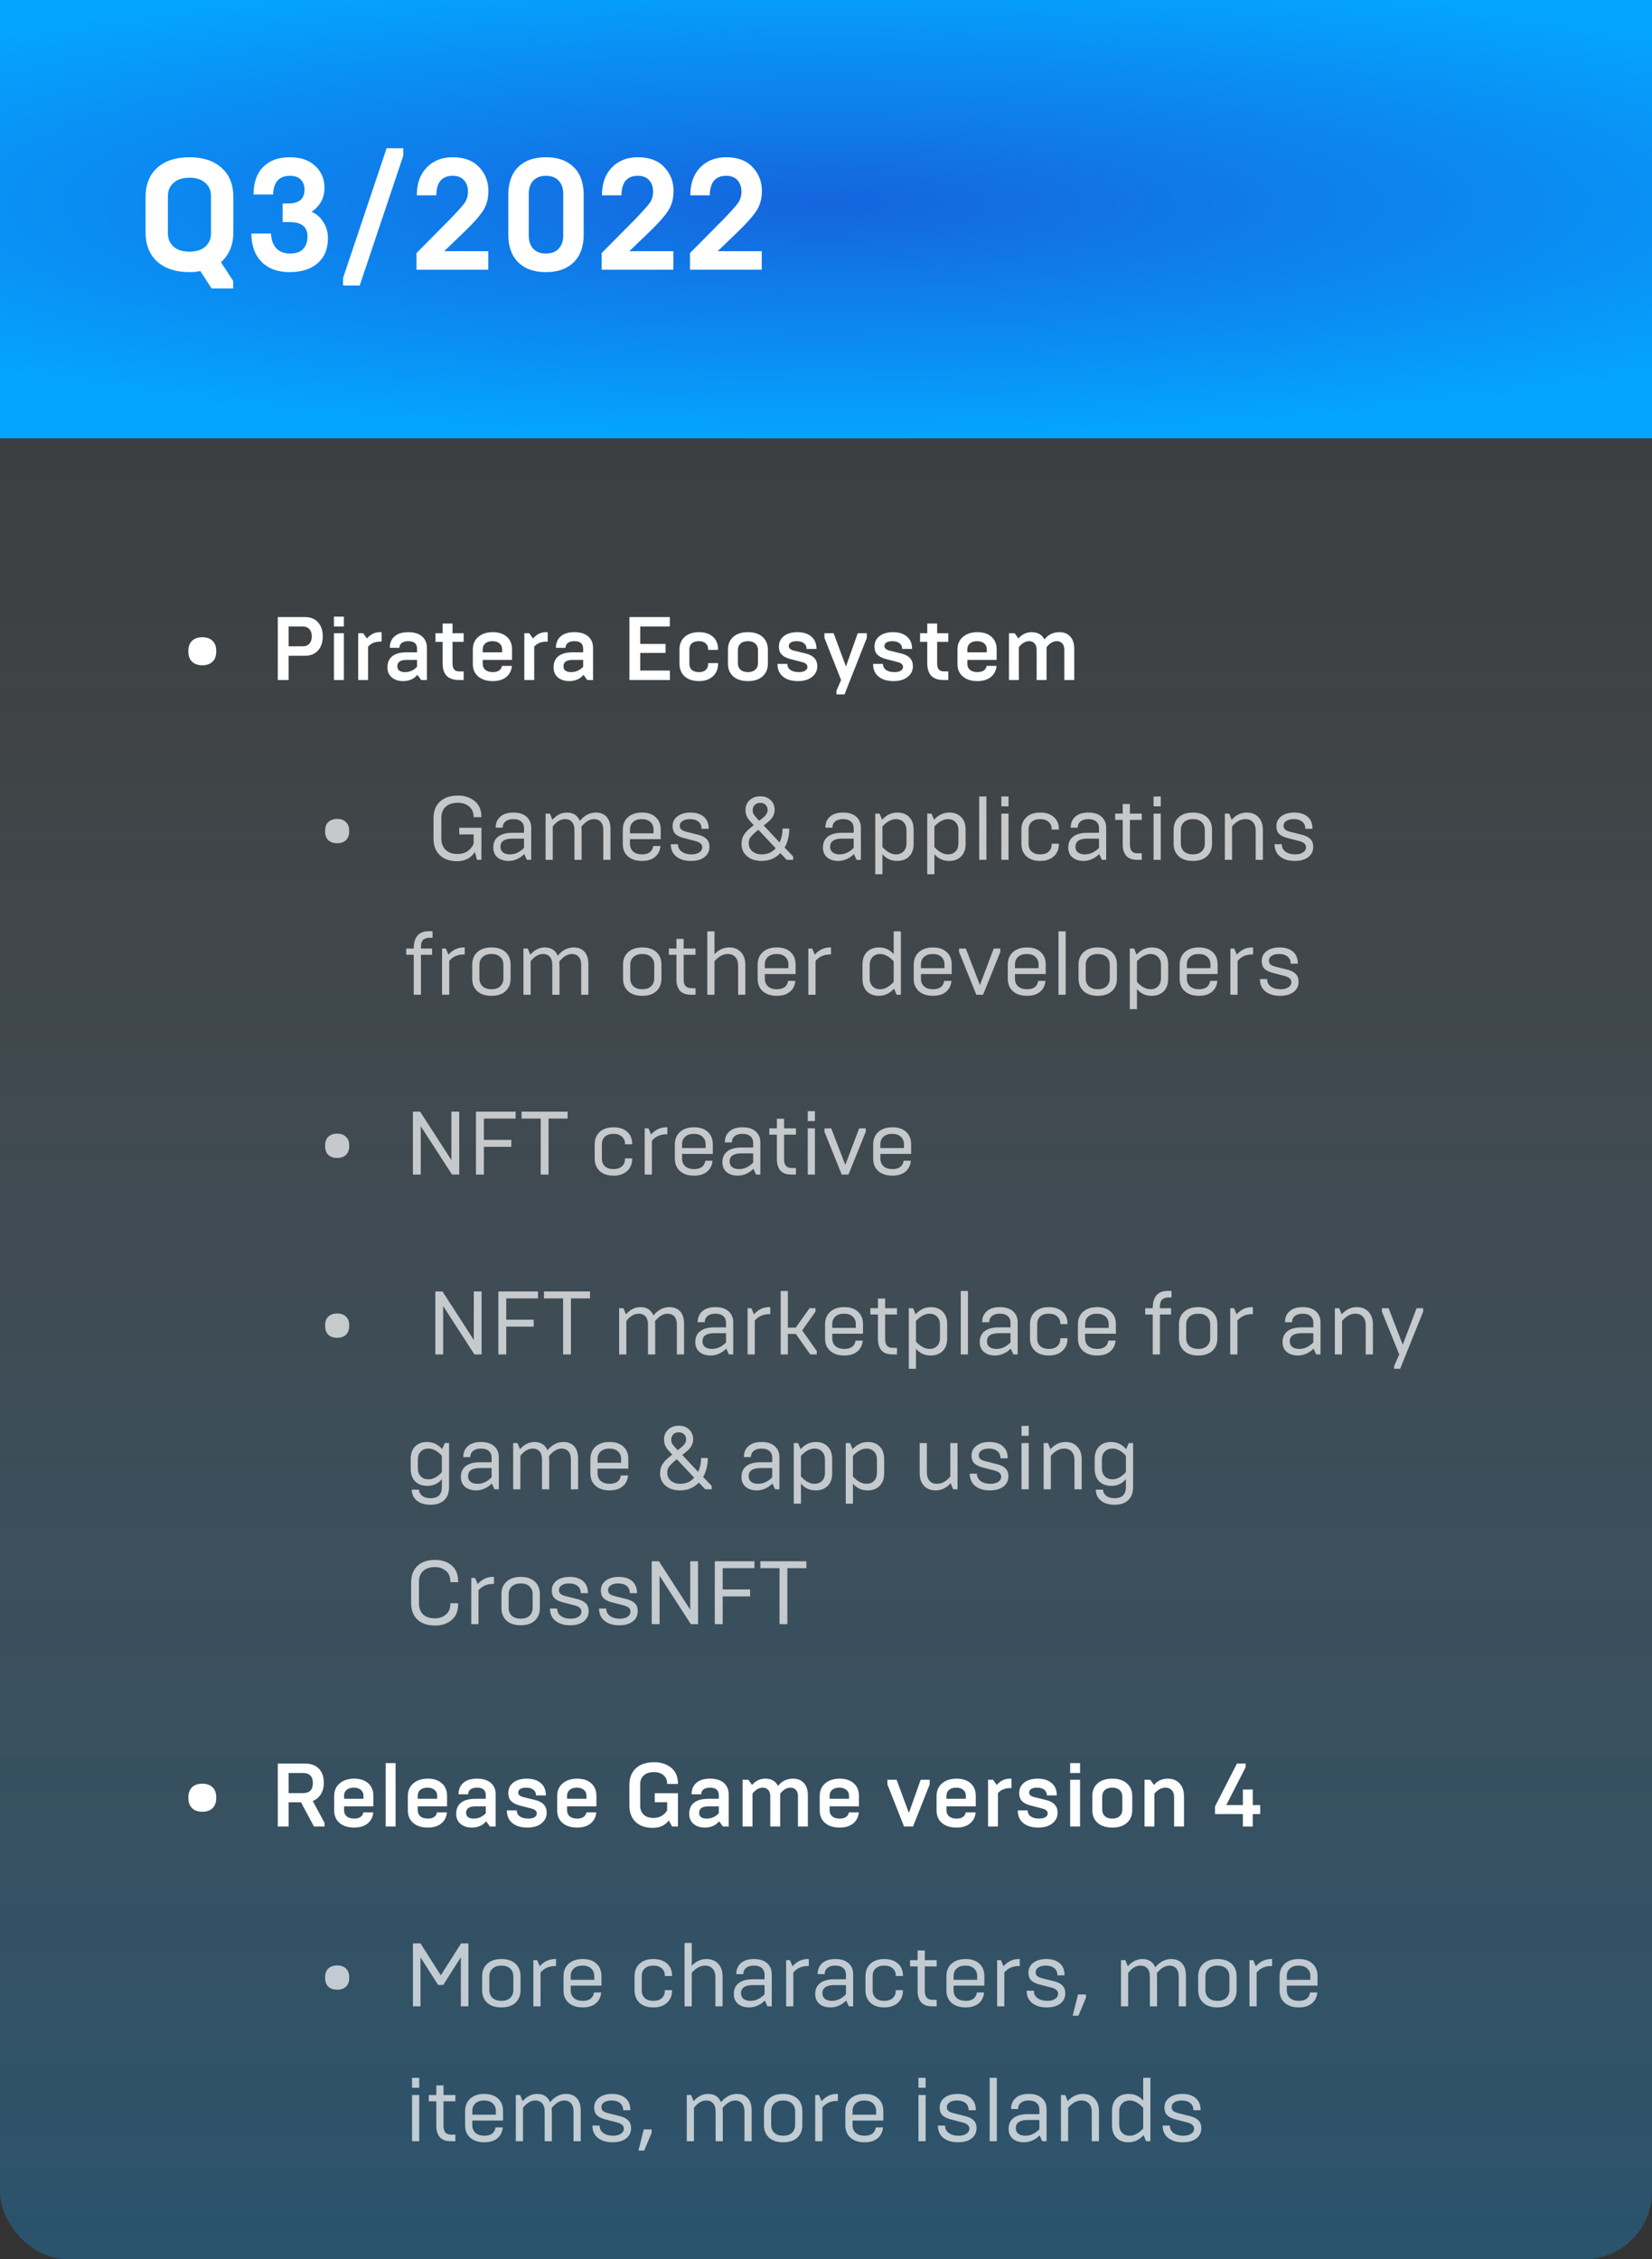 <svg width="294" height="402" viewBox="0 0 294 402" fill="none" xmlns="http://www.w3.org/2000/svg">
<rect x="0" y="0" width="294" height="402" fill="#333333" stroke="none"/>
<rect width="294" height="402" rx="12" fill="url(#paint0_linear_3556_2019)"/>
<rect width="294" height="78" fill="url(#paint1_radial_3556_2019)"/>
<path d="M33.716 48.42C31.289 48.42 29.376 47.795 27.976 46.544C26.595 45.293 25.904 43.557 25.904 41.336V35.064C25.904 32.843 26.595 31.107 27.976 29.856C29.376 28.605 31.289 27.98 33.716 27.98C36.143 27.98 38.047 28.605 39.428 29.856C40.828 31.107 41.528 32.843 41.528 35.064V41.336C41.528 43.576 40.791 45.349 39.316 46.656L41.5 49.988V51.332H37.664L35.648 48.224C35.125 48.355 34.481 48.42 33.716 48.42ZM37.552 41.532V34.868C37.552 33.916 37.216 33.141 36.544 32.544C35.872 31.928 34.929 31.62 33.716 31.62C32.503 31.62 31.56 31.928 30.888 32.544C30.216 33.141 29.88 33.916 29.88 34.868V41.532C29.88 42.484 30.216 43.268 30.888 43.884C31.56 44.481 32.503 44.78 33.716 44.78C34.929 44.78 35.872 44.481 36.544 43.884C37.216 43.268 37.552 42.484 37.552 41.532ZM51.505 48.42C49.415 48.42 47.763 47.813 46.549 46.6C45.355 45.387 44.748 43.707 44.729 41.56H48.229C48.267 42.643 48.575 43.511 49.153 44.164C49.751 44.799 50.572 45.116 51.617 45.116C52.663 45.116 53.437 44.845 53.941 44.304C54.464 43.763 54.725 43.016 54.725 42.064C54.725 40.365 53.661 39.516 51.533 39.516H50.301V36.212H51.281C53.223 36.212 54.193 35.391 54.193 33.748C54.193 33.039 53.979 32.451 53.549 31.984C53.12 31.517 52.467 31.284 51.589 31.284C49.685 31.284 48.687 32.395 48.593 34.616H45.121C45.121 32.507 45.691 30.873 46.829 29.716C47.968 28.559 49.545 27.98 51.561 27.98C53.503 27.98 55.015 28.493 56.097 29.52C57.199 30.565 57.749 31.863 57.749 33.412C57.749 35.204 56.984 36.632 55.453 37.696C56.293 38.032 56.984 38.629 57.525 39.488C58.085 40.347 58.365 41.308 58.365 42.372C58.365 44.276 57.759 45.76 56.545 46.824C55.351 47.888 53.671 48.42 51.505 48.42ZM64.016 50.8H61.048V49.484L68.804 26.384H71.772V27.7L64.016 50.8ZM86.892 48H74.124V45.032L80.032 39.068C81.469 37.575 82.356 36.585 82.692 36.1C83.084 35.521 83.28 34.859 83.28 34.112C83.28 33.272 83.047 32.591 82.58 32.068C82.132 31.545 81.46 31.284 80.564 31.284C78.641 31.284 77.671 32.441 77.652 34.756H74.18C74.18 32.647 74.768 30.995 75.944 29.8C77.12 28.587 78.66 27.98 80.564 27.98C82.617 27.98 84.185 28.568 85.268 29.744C86.369 30.901 86.92 32.311 86.92 33.972C86.92 35.316 86.612 36.473 85.996 37.444C85.343 38.452 84.269 39.675 82.776 41.112L79.052 44.696H86.892V48ZM97.155 45.116C98.144 45.116 98.9 44.827 99.423 44.248C99.964 43.669 100.235 42.895 100.235 41.924V34.476C100.235 33.505 99.964 32.731 99.423 32.152C98.9 31.573 98.144 31.284 97.155 31.284C96.184 31.284 95.428 31.573 94.887 32.152C94.364 32.731 94.103 33.505 94.103 34.476V41.924C94.103 42.895 94.364 43.669 94.887 44.248C95.428 44.827 96.184 45.116 97.155 45.116ZM90.463 41.728V34.672C90.463 32.525 91.051 30.873 92.227 29.716C93.403 28.559 95.045 27.98 97.155 27.98C99.264 27.98 100.907 28.559 102.083 29.716C103.277 30.873 103.875 32.525 103.875 34.672V41.728C103.875 43.875 103.277 45.527 102.083 46.684C100.907 47.841 99.264 48.42 97.155 48.42C95.045 48.42 93.403 47.841 92.227 46.684C91.051 45.527 90.463 43.875 90.463 41.728ZM119.841 48H107.073V45.032L112.981 39.068C114.418 37.575 115.305 36.585 115.641 36.1C116.033 35.521 116.229 34.859 116.229 34.112C116.229 33.272 115.996 32.591 115.529 32.068C115.081 31.545 114.409 31.284 113.513 31.284C111.59 31.284 110.62 32.441 110.601 34.756H107.129C107.129 32.647 107.717 30.995 108.893 29.8C110.069 28.587 111.609 27.98 113.513 27.98C115.566 27.98 117.134 28.568 118.217 29.744C119.318 30.901 119.869 32.311 119.869 33.972C119.869 35.316 119.561 36.473 118.945 37.444C118.292 38.452 117.218 39.675 115.725 41.112L112.001 44.696H119.841V48ZM135.564 48H122.796V45.032L128.704 39.068C130.141 37.575 131.028 36.585 131.364 36.1C131.756 35.521 131.952 34.859 131.952 34.112C131.952 33.272 131.718 32.591 131.252 32.068C130.804 31.545 130.132 31.284 129.236 31.284C127.313 31.284 126.342 32.441 126.324 34.756H122.852C122.852 32.647 123.44 30.995 124.616 29.8C125.792 28.587 127.332 27.98 129.236 27.98C131.289 27.98 132.857 28.568 133.94 29.744C135.041 30.901 135.592 32.311 135.592 33.972C135.592 35.316 135.284 36.473 134.668 37.444C134.014 38.452 132.941 39.675 131.448 41.112L127.724 44.696H135.564V48Z" fill="white"/>
<path d="M33.523 115.944V115.816C33.523 115.048 33.741 114.451 34.178 114.024C34.616 113.597 35.224 113.384 36.002 113.384C36.781 113.384 37.389 113.597 37.827 114.024C38.264 114.451 38.483 115.048 38.483 115.816V115.944C38.483 116.712 38.264 117.309 37.827 117.736C37.389 118.163 36.781 118.376 36.002 118.376C35.224 118.376 34.616 118.163 34.178 117.736C33.741 117.309 33.523 116.712 33.523 115.944ZM51.36 121H49.44V109.8H54.288C55.269 109.8 56.037 110.109 56.592 110.728C57.157 111.347 57.44 112.184 57.44 113.24C57.44 114.296 57.157 115.133 56.592 115.752C56.037 116.371 55.269 116.68 54.288 116.68H51.36V121ZM51.36 111.48V115H53.952C54.411 115 54.779 114.845 55.056 114.536C55.344 114.227 55.488 113.795 55.488 113.24C55.488 112.685 55.344 112.253 55.056 111.944C54.779 111.635 54.411 111.48 53.952 111.48H51.36ZM61.196 121H59.436V112.68H61.196V121ZM61.196 111.48H59.436V109.72H61.196V111.48ZM65.509 121H63.749V112.68H64.629L65.301 113.608C65.951 112.861 66.714 112.488 67.589 112.488H67.909V114.168H67.669C66.741 114.168 66.021 114.467 65.509 115.064V121ZM71.738 121.192C70.917 121.192 70.245 120.973 69.722 120.536C69.21 120.099 68.954 119.501 68.954 118.744C68.954 117.869 69.242 117.208 69.818 116.76C70.394 116.301 71.253 116.072 72.394 116.072H74.218V115.416C74.218 114.531 73.696 114.088 72.65 114.088C72.149 114.088 71.76 114.195 71.482 114.408C71.216 114.621 71.082 114.909 71.082 115.272H69.37C69.37 114.408 69.653 113.731 70.218 113.24C70.784 112.739 71.594 112.488 72.65 112.488C73.717 112.488 74.538 112.739 75.114 113.24C75.69 113.741 75.978 114.429 75.978 115.304V121H74.954L74.282 120.072C73.664 120.819 72.816 121.192 71.738 121.192ZM72.09 119.592C72.912 119.592 73.621 119.277 74.218 118.648V117.416H72.394C71.274 117.416 70.714 117.795 70.714 118.552C70.714 119.245 71.173 119.592 72.09 119.592ZM82.516 121H81.668C79.737 121 78.772 120.008 78.772 118.024V114.216H77.492V112.68H78.772V110.952H80.532V112.68H82.516V114.216H80.532V118.04C80.532 118.989 80.91 119.464 81.668 119.464H82.516V121ZM87.698 121.192C86.61 121.192 85.746 120.92 85.106 120.376C84.466 119.832 84.146 119.085 84.146 118.136V115.576C84.146 114.637 84.466 113.891 85.106 113.336C85.768 112.771 86.632 112.488 87.698 112.488C88.754 112.488 89.586 112.76 90.194 113.304C90.813 113.848 91.122 114.595 91.122 115.544V117.416H85.906V118.104C85.906 118.563 86.061 118.925 86.37 119.192C86.69 119.459 87.133 119.592 87.698 119.592C88.637 119.592 89.186 119.224 89.346 118.488H91.106C91.021 119.331 90.68 119.992 90.082 120.472C89.485 120.952 88.69 121.192 87.698 121.192ZM85.906 115.544V116.072H89.362V115.544C89.362 115.096 89.208 114.744 88.898 114.488C88.6 114.221 88.178 114.088 87.634 114.088C87.09 114.088 86.664 114.221 86.354 114.488C86.056 114.744 85.906 115.096 85.906 115.544ZM95.071 121H93.311V112.68H94.191L94.863 113.608C95.514 112.861 96.277 112.488 97.151 112.488H97.471V114.168H97.231C96.303 114.168 95.583 114.467 95.071 115.064V121ZM101.301 121.192C100.48 121.192 99.808 120.973 99.285 120.536C98.773 120.099 98.517 119.501 98.517 118.744C98.517 117.869 98.805 117.208 99.381 116.76C99.957 116.301 100.816 116.072 101.957 116.072H103.781V115.416C103.781 114.531 103.258 114.088 102.213 114.088C101.712 114.088 101.322 114.195 101.045 114.408C100.778 114.621 100.645 114.909 100.645 115.272H98.933C98.933 114.408 99.216 113.731 99.781 113.24C100.346 112.739 101.157 112.488 102.213 112.488C103.28 112.488 104.101 112.739 104.677 113.24C105.253 113.741 105.541 114.429 105.541 115.304V121H104.517L103.845 120.072C103.226 120.819 102.378 121.192 101.301 121.192ZM101.653 119.592C102.474 119.592 103.184 119.277 103.781 118.648V117.416H101.957C100.837 117.416 100.277 117.795 100.277 118.552C100.277 119.245 100.736 119.592 101.653 119.592ZM119.218 121H112.018V109.8H119.202V111.48H113.938V114.584H118.45V116.184H113.938V119.32H119.218V121ZM124.4 121.192C123.333 121.192 122.485 120.915 121.856 120.36C121.237 119.805 120.928 119.053 120.928 118.104V115.576C120.928 114.627 121.237 113.875 121.856 113.32C122.485 112.765 123.333 112.488 124.4 112.488C125.445 112.488 126.272 112.76 126.88 113.304C127.488 113.848 127.792 114.595 127.792 115.544V115.64H126.032V115.544C126.032 115.096 125.888 114.744 125.6 114.488C125.312 114.221 124.912 114.088 124.4 114.088C123.845 114.088 123.418 114.216 123.12 114.472C122.832 114.728 122.688 115.085 122.688 115.544V118.136C122.688 118.595 122.832 118.952 123.12 119.208C123.418 119.464 123.845 119.592 124.4 119.592C124.912 119.592 125.312 119.464 125.6 119.208C125.888 118.941 126.032 118.584 126.032 118.136V117.992H127.792V118.104C127.792 119.043 127.477 119.795 126.848 120.36C126.229 120.915 125.413 121.192 124.4 121.192ZM134.897 118.024V115.656C134.897 115.187 134.737 114.808 134.417 114.52C134.107 114.232 133.67 114.088 133.105 114.088C132.539 114.088 132.097 114.232 131.777 114.52C131.467 114.808 131.313 115.187 131.313 115.656V118.024C131.313 118.493 131.467 118.872 131.777 119.16C132.097 119.448 132.539 119.592 133.105 119.592C133.67 119.592 134.107 119.448 134.417 119.16C134.737 118.872 134.897 118.493 134.897 118.024ZM129.553 118.104V115.576C129.553 114.648 129.862 113.901 130.481 113.336C131.11 112.771 131.985 112.488 133.105 112.488C134.225 112.488 135.094 112.771 135.713 113.336C136.342 113.901 136.657 114.648 136.657 115.576V118.104C136.657 119.032 136.342 119.779 135.713 120.344C135.094 120.909 134.225 121.192 133.105 121.192C131.985 121.192 131.11 120.909 130.481 120.344C129.862 119.779 129.553 119.032 129.553 118.104ZM142.011 121.192C140.88 121.192 139.989 120.925 139.339 120.392C138.688 119.848 138.363 119.096 138.363 118.136H140.123C140.123 118.584 140.304 118.941 140.667 119.208C141.04 119.464 141.536 119.592 142.155 119.592C142.624 119.592 142.997 119.512 143.275 119.352C143.552 119.181 143.691 118.957 143.691 118.68C143.691 118.264 143.387 117.976 142.779 117.816L140.619 117.256C139.968 117.085 139.472 116.829 139.131 116.488C138.789 116.147 138.618 115.667 138.618 115.048C138.618 114.269 138.912 113.651 139.499 113.192C140.096 112.723 140.901 112.488 141.915 112.488C142.96 112.488 143.787 112.749 144.395 113.272C145.003 113.784 145.307 114.515 145.307 115.464H143.547C143.547 115.027 143.387 114.691 143.067 114.456C142.757 114.211 142.336 114.088 141.803 114.088C141.333 114.088 140.976 114.168 140.731 114.328C140.496 114.488 140.379 114.701 140.379 114.968C140.379 115.341 140.683 115.608 141.291 115.768L143.435 116.296C144.779 116.637 145.451 117.384 145.451 118.536C145.451 119.315 145.136 119.955 144.507 120.456C143.888 120.947 143.056 121.192 142.011 121.192ZM150.294 123.56H148.854V122.92L149.686 121L146.726 113.512V112.68H148.358L150.55 118.6L152.646 112.68H154.262V113.512L150.294 123.56ZM159.026 121.192C157.895 121.192 157.005 120.925 156.354 120.392C155.703 119.848 155.378 119.096 155.378 118.136H157.138C157.138 118.584 157.319 118.941 157.682 119.208C158.055 119.464 158.551 119.592 159.17 119.592C159.639 119.592 160.013 119.512 160.29 119.352C160.567 119.181 160.706 118.957 160.706 118.68C160.706 118.264 160.402 117.976 159.794 117.816L157.634 117.256C156.983 117.085 156.487 116.829 156.146 116.488C155.805 116.147 155.634 115.667 155.634 115.048C155.634 114.269 155.927 113.651 156.514 113.192C157.111 112.723 157.917 112.488 158.93 112.488C159.975 112.488 160.802 112.749 161.41 113.272C162.018 113.784 162.322 114.515 162.322 115.464H160.562C160.562 115.027 160.402 114.691 160.082 114.456C159.773 114.211 159.351 114.088 158.818 114.088C158.349 114.088 157.991 114.168 157.746 114.328C157.511 114.488 157.394 114.701 157.394 114.968C157.394 115.341 157.698 115.608 158.306 115.768L160.45 116.296C161.794 116.637 162.466 117.384 162.466 118.536C162.466 119.315 162.151 119.955 161.522 120.456C160.903 120.947 160.071 121.192 159.026 121.192ZM168.766 121H167.918C165.987 121 165.022 120.008 165.022 118.024V114.216H163.742V112.68H165.022V110.952H166.782V112.68H168.766V114.216H166.782V118.04C166.782 118.989 167.161 119.464 167.918 119.464H168.766V121ZM173.948 121.192C172.86 121.192 171.996 120.92 171.356 120.376C170.716 119.832 170.396 119.085 170.396 118.136V115.576C170.396 114.637 170.716 113.891 171.356 113.336C172.018 112.771 172.882 112.488 173.948 112.488C175.004 112.488 175.836 112.76 176.444 113.304C177.063 113.848 177.372 114.595 177.372 115.544V117.416H172.156V118.104C172.156 118.563 172.311 118.925 172.62 119.192C172.94 119.459 173.383 119.592 173.948 119.592C174.887 119.592 175.436 119.224 175.596 118.488H177.356C177.271 119.331 176.93 119.992 176.332 120.472C175.735 120.952 174.94 121.192 173.948 121.192ZM172.156 115.544V116.072H175.612V115.544C175.612 115.096 175.458 114.744 175.148 114.488C174.85 114.221 174.428 114.088 173.884 114.088C173.34 114.088 172.914 114.221 172.604 114.488C172.306 114.744 172.156 115.096 172.156 115.544ZM181.321 121H179.561V112.68H180.585L181.241 113.608C181.881 112.861 182.671 112.488 183.609 112.488C184.687 112.488 185.439 112.92 185.865 113.784C186.548 112.92 187.433 112.488 188.521 112.488C189.364 112.488 190.015 112.749 190.473 113.272C190.943 113.784 191.177 114.509 191.177 115.448V121H189.417V115.64C189.417 115.139 189.295 114.755 189.049 114.488C188.815 114.221 188.495 114.088 188.089 114.088C187.417 114.088 186.804 114.445 186.249 115.16V121H184.489V115.64C184.489 115.139 184.367 114.755 184.121 114.488C183.887 114.221 183.567 114.088 183.161 114.088C182.479 114.088 181.865 114.445 181.321 115.16V121Z" fill="white"/>
<path opacity="0.7" d="M57.86 147.928V147.832C57.86 147.16 58.046 146.643 58.42 146.28C58.804 145.907 59.332 145.72 60.004 145.72C60.676 145.72 61.198 145.907 61.572 146.28C61.956 146.643 62.148 147.16 62.148 147.832V147.928C62.148 148.6 61.956 149.123 61.572 149.496C61.198 149.859 60.676 150.04 60.004 150.04C59.332 150.04 58.804 149.859 58.42 149.496C58.046 149.123 57.86 148.6 57.86 147.928ZM81.344 153.24C80.043 153.24 79.019 152.883 78.272 152.168C77.526 151.453 77.152 150.467 77.152 149.208V145.592C77.152 144.323 77.536 143.336 78.304 142.632C79.083 141.917 80.155 141.56 81.52 141.56C82.694 141.56 83.675 141.885 84.464 142.536C85.254 143.176 85.659 144.099 85.68 145.304V145.4H84.288V145.304C84.278 144.547 84.011 143.949 83.488 143.512C82.966 143.064 82.299 142.84 81.488 142.84C80.571 142.84 79.851 143.075 79.328 143.544C78.806 144.013 78.544 144.664 78.544 145.496V149.208C78.544 150.051 78.8 150.723 79.312 151.224C79.824 151.715 80.528 151.96 81.424 151.96C82.747 151.96 83.702 151.363 84.288 150.168V148.472H81.728V147.288H85.68V153H84.896L84.512 151.608C83.798 152.696 82.742 153.24 81.344 153.24ZM90.504 153.192C89.704 153.192 89.048 152.984 88.536 152.568C88.034 152.141 87.784 151.555 87.784 150.808C87.784 149.965 88.072 149.32 88.648 148.872C89.234 148.413 90.082 148.184 91.192 148.184H93.256V147.368C93.256 146.856 93.09 146.461 92.76 146.184C92.44 145.896 91.97 145.752 91.352 145.752C90.754 145.752 90.29 145.891 89.96 146.168C89.629 146.445 89.464 146.813 89.464 147.272H88.216C88.216 146.451 88.488 145.8 89.032 145.32C89.576 144.829 90.349 144.584 91.352 144.584C92.365 144.584 93.149 144.829 93.704 145.32C94.258 145.811 94.536 146.467 94.536 147.288V153H93.768L93.288 151.96C92.978 152.312 92.573 152.605 92.072 152.84C91.581 153.075 91.058 153.192 90.504 153.192ZM90.76 152.024C91.656 152.024 92.488 151.64 93.256 150.872V149.224H91.192C89.773 149.224 89.064 149.704 89.064 150.664C89.064 151.101 89.213 151.437 89.512 151.672C89.821 151.907 90.237 152.024 90.76 152.024ZM98.374 153H97.094V144.776H97.862L98.31 145.864C99.067 145.011 99.926 144.584 100.886 144.584C102.016 144.584 102.784 145.075 103.19 146.056C104.011 145.075 104.955 144.584 106.022 144.584C106.854 144.584 107.499 144.84 107.958 145.352C108.416 145.864 108.646 146.595 108.646 147.544V153H107.366V147.688C107.366 147.059 107.216 146.579 106.918 146.248C106.619 145.917 106.219 145.752 105.718 145.752C104.95 145.752 104.203 146.195 103.478 147.08C103.499 147.4 103.51 147.752 103.51 148.136V153H102.23V147.688C102.23 147.059 102.08 146.579 101.782 146.248C101.483 145.917 101.083 145.752 100.582 145.752C99.782 145.752 99.046 146.184 98.374 147.048V153ZM114.259 153.192C113.203 153.192 112.366 152.92 111.747 152.376C111.139 151.832 110.835 151.096 110.835 150.168V147.64C110.835 146.712 111.139 145.971 111.747 145.416C112.366 144.861 113.203 144.584 114.259 144.584C115.294 144.584 116.104 144.856 116.691 145.4C117.288 145.944 117.587 146.68 117.587 147.608V149.32H112.115V150.136C112.115 150.712 112.302 151.171 112.675 151.512C113.059 151.853 113.587 152.024 114.259 152.024C115.432 152.024 116.099 151.528 116.259 150.536H117.539C117.464 151.368 117.139 152.019 116.563 152.488C115.998 152.957 115.23 153.192 114.259 153.192ZM112.115 147.608V148.28H116.307V147.608C116.307 147.043 116.12 146.595 115.747 146.264C115.384 145.923 114.872 145.752 114.211 145.752C113.56 145.752 113.048 145.923 112.675 146.264C112.302 146.595 112.115 147.043 112.115 147.608ZM122.963 153.192C121.886 153.192 121.017 152.931 120.355 152.408C119.705 151.885 119.379 151.155 119.379 150.216H120.659C120.659 150.781 120.883 151.224 121.331 151.544C121.779 151.864 122.355 152.024 123.059 152.024C123.635 152.024 124.099 151.907 124.451 151.672C124.803 151.437 124.979 151.139 124.979 150.776C124.979 150.488 124.878 150.259 124.675 150.088C124.483 149.907 124.158 149.757 123.699 149.64L121.667 149.112C121.006 148.941 120.51 148.696 120.179 148.376C119.859 148.045 119.699 147.587 119.699 147C119.699 146.275 119.987 145.693 120.563 145.256C121.139 144.808 121.913 144.584 122.883 144.584C123.897 144.584 124.691 144.835 125.267 145.336C125.843 145.827 126.131 146.541 126.131 147.48H124.851C124.851 146.925 124.665 146.499 124.291 146.2C123.918 145.901 123.417 145.752 122.787 145.752C122.222 145.752 121.779 145.864 121.459 146.088C121.139 146.301 120.979 146.579 120.979 146.92C120.979 147.208 121.065 147.432 121.235 147.592C121.417 147.752 121.721 147.891 122.147 148.008L124.147 148.504C124.862 148.675 125.39 148.931 125.731 149.272C126.083 149.613 126.259 150.083 126.259 150.68C126.259 151.448 125.961 152.061 125.363 152.52C124.777 152.968 123.977 153.192 122.963 153.192ZM139.634 150.808L141.154 152.392V153H140.018L138.866 151.8C138.002 152.728 136.893 153.192 135.538 153.192C134.461 153.192 133.597 152.915 132.946 152.36C132.295 151.805 131.97 151.069 131.97 150.152C131.97 149.555 132.103 149.032 132.37 148.584C132.647 148.125 133.117 147.635 133.778 147.112L134.13 146.824L133.842 146.504L133.25 145.832C132.866 145.32 132.674 144.755 132.674 144.136C132.674 143.421 132.919 142.835 133.41 142.376C133.901 141.917 134.535 141.688 135.314 141.688C136.061 141.688 136.669 141.912 137.138 142.36C137.618 142.808 137.858 143.395 137.858 144.12C137.858 144.941 137.442 145.677 136.61 146.328L135.922 146.888L138.738 149.896C139.09 149.192 139.266 148.371 139.266 147.432H140.466C140.466 148.712 140.189 149.837 139.634 150.808ZM135.57 152.024C136.583 152.024 137.41 151.661 138.05 150.936L134.962 147.656L134.562 147.976C134.093 148.371 133.751 148.717 133.538 149.016C133.346 149.283 133.25 149.619 133.25 150.024C133.25 150.621 133.463 151.107 133.89 151.48C134.327 151.843 134.887 152.024 135.57 152.024ZM133.954 144.168C133.954 144.424 134.002 144.648 134.098 144.84C134.205 145.032 134.413 145.293 134.722 145.624L135.122 146.04L135.794 145.496C136.338 145.059 136.61 144.595 136.61 144.104C136.61 143.731 136.487 143.432 136.242 143.208C135.997 142.973 135.682 142.856 135.298 142.856C134.893 142.856 134.567 142.979 134.322 143.224C134.077 143.459 133.954 143.773 133.954 144.168ZM149.176 153.192C148.376 153.192 147.72 152.984 147.208 152.568C146.706 152.141 146.456 151.555 146.456 150.808C146.456 149.965 146.744 149.32 147.32 148.872C147.906 148.413 148.754 148.184 149.864 148.184H151.928V147.368C151.928 146.856 151.762 146.461 151.432 146.184C151.112 145.896 150.642 145.752 150.024 145.752C149.426 145.752 148.962 145.891 148.632 146.168C148.301 146.445 148.136 146.813 148.136 147.272H146.888C146.888 146.451 147.16 145.8 147.704 145.32C148.248 144.829 149.021 144.584 150.024 144.584C151.037 144.584 151.821 144.829 152.376 145.32C152.93 145.811 153.208 146.467 153.208 147.288V153H152.44L151.96 151.96C151.65 152.312 151.245 152.605 150.744 152.84C150.253 153.075 149.73 153.192 149.176 153.192ZM149.432 152.024C150.328 152.024 151.16 151.64 151.928 150.872V149.224H149.864C148.445 149.224 147.736 149.704 147.736 150.664C147.736 151.101 147.885 151.437 148.184 151.672C148.493 151.907 148.909 152.024 149.432 152.024ZM159.702 144.584C160.576 144.584 161.275 144.851 161.798 145.384C162.331 145.917 162.598 146.659 162.598 147.608V150.168C162.598 151.117 162.331 151.859 161.798 152.392C161.264 152.925 160.55 153.192 159.654 153.192C158.587 153.192 157.718 152.792 157.046 151.992V155.56H155.766V144.776H156.534L156.982 145.864C157.739 145.011 158.646 144.584 159.702 144.584ZM159.462 152.024C160.016 152.024 160.464 151.848 160.806 151.496C161.147 151.133 161.318 150.659 161.318 150.072V147.704C161.318 147.117 161.147 146.648 160.806 146.296C160.464 145.933 160.022 145.752 159.478 145.752C158.656 145.752 157.846 146.184 157.046 147.048V150.728C157.846 151.592 158.651 152.024 159.462 152.024ZM168.952 144.584C169.826 144.584 170.525 144.851 171.048 145.384C171.581 145.917 171.848 146.659 171.848 147.608V150.168C171.848 151.117 171.581 151.859 171.048 152.392C170.514 152.925 169.8 153.192 168.904 153.192C167.837 153.192 166.968 152.792 166.296 151.992V155.56H165.016V144.776H165.784L166.232 145.864C166.989 145.011 167.896 144.584 168.952 144.584ZM168.712 152.024C169.266 152.024 169.714 151.848 170.056 151.496C170.397 151.133 170.568 150.659 170.568 150.072V147.704C170.568 147.117 170.397 146.648 170.056 146.296C169.714 145.933 169.272 145.752 168.728 145.752C167.906 145.752 167.096 146.184 166.296 147.048V150.728C167.096 151.592 167.901 152.024 168.712 152.024ZM175.546 153H174.266V141.72H175.546V153ZM179.483 153H178.203V144.776H179.483V153ZM179.483 143.48H178.203V141.72H179.483V143.48ZM185.133 153.192C184.087 153.192 183.266 152.92 182.669 152.376C182.071 151.821 181.773 151.075 181.773 150.136V147.64C181.773 146.701 182.071 145.96 182.669 145.416C183.266 144.861 184.087 144.584 185.133 144.584C186.146 144.584 186.951 144.851 187.549 145.384C188.146 145.907 188.445 146.621 188.445 147.528V147.608H187.165V147.512C187.165 146.989 186.983 146.568 186.621 146.248C186.258 145.917 185.762 145.752 185.133 145.752C184.471 145.752 183.959 145.917 183.597 146.248C183.234 146.579 183.053 147.032 183.053 147.608V150.168C183.053 150.744 183.234 151.197 183.597 151.528C183.959 151.859 184.471 152.024 185.133 152.024C185.762 152.024 186.258 151.864 186.621 151.544C186.983 151.213 187.165 150.776 187.165 150.232V150.12H188.445V150.216C188.445 151.112 188.141 151.832 187.533 152.376C186.935 152.92 186.135 153.192 185.133 153.192ZM192.832 153.192C192.032 153.192 191.376 152.984 190.864 152.568C190.362 152.141 190.112 151.555 190.112 150.808C190.112 149.965 190.4 149.32 190.976 148.872C191.562 148.413 192.41 148.184 193.52 148.184H195.584V147.368C195.584 146.856 195.418 146.461 195.088 146.184C194.768 145.896 194.298 145.752 193.68 145.752C193.082 145.752 192.618 145.891 192.288 146.168C191.957 146.445 191.792 146.813 191.792 147.272H190.544C190.544 146.451 190.816 145.8 191.36 145.32C191.904 144.829 192.677 144.584 193.68 144.584C194.693 144.584 195.477 144.829 196.032 145.32C196.586 145.811 196.864 146.467 196.864 147.288V153H196.096L195.616 151.96C195.306 152.312 194.901 152.605 194.4 152.84C193.909 153.075 193.386 153.192 192.832 153.192ZM193.088 152.024C193.984 152.024 194.816 151.64 195.584 150.872V149.224H193.52C192.101 149.224 191.392 149.704 191.392 150.664C191.392 151.101 191.541 151.437 191.84 151.672C192.149 151.907 192.565 152.024 193.088 152.024ZM203.198 153H202.43C201.48 153 200.803 152.749 200.398 152.248C200.003 151.747 199.806 151.107 199.806 150.328V145.896H198.462V144.776H199.806V143.064H201.086V144.776H203.198V145.896H201.086V150.296C201.086 151.32 201.534 151.832 202.43 151.832H203.198V153ZM206.577 153H205.297V144.776H206.577V153ZM206.577 143.48H205.297V141.72H206.577V143.48ZM212.29 152.024C212.973 152.024 213.496 151.848 213.858 151.496C214.232 151.144 214.418 150.675 214.418 150.088V147.688C214.418 147.101 214.232 146.632 213.858 146.28C213.496 145.928 212.973 145.752 212.29 145.752C211.618 145.752 211.09 145.933 210.706 146.296C210.333 146.648 210.146 147.112 210.146 147.688V150.088C210.146 150.664 210.333 151.133 210.706 151.496C211.09 151.848 211.618 152.024 212.29 152.024ZM208.866 150.136V147.64C208.866 146.723 209.165 145.987 209.762 145.432C210.37 144.867 211.213 144.584 212.29 144.584C213.368 144.584 214.205 144.861 214.802 145.416C215.4 145.971 215.698 146.712 215.698 147.64V150.136C215.698 151.064 215.4 151.805 214.802 152.36C214.205 152.915 213.368 153.192 212.29 153.192C211.213 153.192 210.37 152.915 209.762 152.36C209.165 151.795 208.866 151.053 208.866 150.136ZM219.264 153H217.984V144.776H218.752L219.2 145.864C219.958 145.011 220.859 144.584 221.904 144.584C222.768 144.584 223.456 144.861 223.968 145.416C224.491 145.96 224.752 146.712 224.752 147.672V153H223.472V147.816C223.472 147.155 223.307 146.648 222.976 146.296C222.646 145.933 222.203 145.752 221.648 145.752C220.784 145.752 219.99 146.184 219.264 147.048V153ZM230.416 153.192C229.339 153.192 228.47 152.931 227.808 152.408C227.158 151.885 226.832 151.155 226.832 150.216H228.112C228.112 150.781 228.336 151.224 228.784 151.544C229.232 151.864 229.808 152.024 230.512 152.024C231.088 152.024 231.552 151.907 231.904 151.672C232.256 151.437 232.432 151.139 232.432 150.776C232.432 150.488 232.331 150.259 232.128 150.088C231.936 149.907 231.611 149.757 231.152 149.64L229.12 149.112C228.459 148.941 227.963 148.696 227.632 148.376C227.312 148.045 227.152 147.587 227.152 147C227.152 146.275 227.44 145.693 228.016 145.256C228.592 144.808 229.366 144.584 230.336 144.584C231.35 144.584 232.144 144.835 232.72 145.336C233.296 145.827 233.584 146.541 233.584 147.48H232.304C232.304 146.925 232.118 146.499 231.744 146.2C231.371 145.901 230.87 145.752 230.24 145.752C229.675 145.752 229.232 145.864 228.912 146.088C228.592 146.301 228.432 146.579 228.432 146.92C228.432 147.208 228.518 147.432 228.688 147.592C228.87 147.752 229.174 147.891 229.6 148.008L231.6 148.504C232.315 148.675 232.843 148.931 233.184 149.272C233.536 149.613 233.712 150.083 233.712 150.68C233.712 151.448 233.414 152.061 232.816 152.52C232.23 152.968 231.43 153.192 230.416 153.192ZM74.912 177H73.632V169.896H72.288V168.776H73.632C73.632 167.773 73.851 167.011 74.288 166.488C74.725 165.955 75.435 165.688 76.416 165.688C76.533 165.688 76.72 165.699 76.976 165.72V166.872L76.896 166.856C76.843 166.856 76.779 166.856 76.704 166.856C76.64 166.856 76.592 166.856 76.56 166.856C75.984 166.856 75.563 166.984 75.296 167.24C75.04 167.496 74.912 167.917 74.912 168.504V168.776H76.896V169.896H74.912V177ZM79.952 177H78.672V168.776H79.344L79.808 169.864C80.576 169.011 81.472 168.584 82.496 168.584H82.704V169.832H82.528C81.45 169.832 80.592 170.216 79.952 170.984V177ZM87.462 176.024C88.145 176.024 88.668 175.848 89.03 175.496C89.403 175.144 89.59 174.675 89.59 174.088V171.688C89.59 171.101 89.403 170.632 89.03 170.28C88.668 169.928 88.145 169.752 87.462 169.752C86.79 169.752 86.262 169.933 85.878 170.296C85.505 170.648 85.318 171.112 85.318 171.688V174.088C85.318 174.664 85.505 175.133 85.878 175.496C86.262 175.848 86.79 176.024 87.462 176.024ZM84.038 174.136V171.64C84.038 170.723 84.337 169.987 84.934 169.432C85.542 168.867 86.385 168.584 87.462 168.584C88.54 168.584 89.377 168.861 89.974 169.416C90.572 169.971 90.87 170.712 90.87 171.64V174.136C90.87 175.064 90.572 175.805 89.974 176.36C89.377 176.915 88.54 177.192 87.462 177.192C86.385 177.192 85.542 176.915 84.934 176.36C84.337 175.795 84.038 175.053 84.038 174.136ZM94.436 177H93.156V168.776H93.924L94.372 169.864C95.129 169.011 95.988 168.584 96.948 168.584C98.079 168.584 98.847 169.075 99.252 170.056C100.073 169.075 101.017 168.584 102.084 168.584C102.916 168.584 103.561 168.84 104.02 169.352C104.479 169.864 104.708 170.595 104.708 171.544V177H103.428V171.688C103.428 171.059 103.279 170.579 102.98 170.248C102.681 169.917 102.281 169.752 101.78 169.752C101.012 169.752 100.265 170.195 99.54 171.08C99.561 171.4 99.572 171.752 99.572 172.136V177H98.292V171.688C98.292 171.059 98.143 170.579 97.844 170.248C97.546 169.917 97.145 169.752 96.644 169.752C95.844 169.752 95.108 170.184 94.436 171.048V177ZM114.306 176.024C114.989 176.024 115.511 175.848 115.874 175.496C116.247 175.144 116.434 174.675 116.434 174.088V171.688C116.434 171.101 116.247 170.632 115.874 170.28C115.511 169.928 114.989 169.752 114.306 169.752C113.634 169.752 113.106 169.933 112.722 170.296C112.349 170.648 112.162 171.112 112.162 171.688V174.088C112.162 174.664 112.349 175.133 112.722 175.496C113.106 175.848 113.634 176.024 114.306 176.024ZM110.882 174.136V171.64C110.882 170.723 111.181 169.987 111.778 169.432C112.386 168.867 113.229 168.584 114.306 168.584C115.383 168.584 116.221 168.861 116.818 169.416C117.415 169.971 117.714 170.712 117.714 171.64V174.136C117.714 175.064 117.415 175.805 116.818 176.36C116.221 176.915 115.383 177.192 114.306 177.192C113.229 177.192 112.386 176.915 111.778 176.36C111.181 175.795 110.882 175.053 110.882 174.136ZM123.776 177H123.008C122.059 177 121.381 176.749 120.976 176.248C120.581 175.747 120.384 175.107 120.384 174.328V169.896H119.04V168.776H120.384V167.064H121.664V168.776H123.776V169.896H121.664V174.296C121.664 175.32 122.112 175.832 123.008 175.832H123.776V177ZM127.155 177H125.875V165.72H127.155V169.784C127.891 168.984 128.776 168.584 129.811 168.584C130.654 168.584 131.336 168.861 131.859 169.416C132.382 169.971 132.643 170.723 132.643 171.672V177H131.363V171.816C131.363 171.155 131.198 170.648 130.867 170.296C130.536 169.933 130.094 169.752 129.539 169.752C128.675 169.752 127.88 170.184 127.155 171.048V177ZM138.259 177.192C137.203 177.192 136.366 176.92 135.747 176.376C135.139 175.832 134.835 175.096 134.835 174.168V171.64C134.835 170.712 135.139 169.971 135.747 169.416C136.366 168.861 137.203 168.584 138.259 168.584C139.294 168.584 140.104 168.856 140.691 169.4C141.288 169.944 141.587 170.68 141.587 171.608V173.32H136.115V174.136C136.115 174.712 136.302 175.171 136.675 175.512C137.059 175.853 137.587 176.024 138.259 176.024C139.432 176.024 140.099 175.528 140.259 174.536H141.539C141.464 175.368 141.139 176.019 140.563 176.488C139.998 176.957 139.23 177.192 138.259 177.192ZM136.115 171.608V172.28H140.307V171.608C140.307 171.043 140.12 170.595 139.747 170.264C139.384 169.923 138.872 169.752 138.211 169.752C137.56 169.752 137.048 169.923 136.675 170.264C136.302 170.595 136.115 171.043 136.115 171.608ZM145.139 177H143.859V168.776H144.531L144.995 169.864C145.763 169.011 146.659 168.584 147.683 168.584H147.891V169.832H147.715C146.638 169.832 145.779 170.216 145.139 170.984V177ZM156.39 177.192C155.516 177.192 154.812 176.925 154.278 176.392C153.756 175.859 153.494 175.117 153.494 174.168V171.608C153.494 170.659 153.761 169.917 154.294 169.384C154.828 168.851 155.542 168.584 156.438 168.584C157.505 168.584 158.374 168.984 159.046 169.784V165.72H160.326V177H159.558L159.11 175.912C158.353 176.765 157.446 177.192 156.39 177.192ZM156.63 176.024C157.441 176.024 158.246 175.592 159.046 174.728V171.048C158.246 170.184 157.436 169.752 156.614 169.752C156.07 169.752 155.628 169.933 155.286 170.296C154.945 170.648 154.774 171.117 154.774 171.704V174.072C154.774 174.659 154.945 175.133 155.286 175.496C155.628 175.848 156.076 176.024 156.63 176.024ZM166.04 177.192C164.984 177.192 164.147 176.92 163.528 176.376C162.92 175.832 162.616 175.096 162.616 174.168V171.64C162.616 170.712 162.92 169.971 163.528 169.416C164.147 168.861 164.984 168.584 166.04 168.584C167.075 168.584 167.886 168.856 168.472 169.4C169.07 169.944 169.368 170.68 169.368 171.608V173.32H163.896V174.136C163.896 174.712 164.083 175.171 164.456 175.512C164.84 175.853 165.368 176.024 166.04 176.024C167.214 176.024 167.88 175.528 168.04 174.536H169.32C169.246 175.368 168.92 176.019 168.344 176.488C167.779 176.957 167.011 177.192 166.04 177.192ZM163.896 171.608V172.28H168.088V171.608C168.088 171.043 167.902 170.595 167.528 170.264C167.166 169.923 166.654 169.752 165.992 169.752C165.342 169.752 164.83 169.923 164.456 170.264C164.083 170.595 163.896 171.043 163.896 171.608ZM174.953 177H173.753L170.681 169.384V168.776H171.881L174.393 175.272L176.857 168.776H178.025V169.384L174.953 177ZM182.775 177.192C181.719 177.192 180.881 176.92 180.263 176.376C179.655 175.832 179.351 175.096 179.351 174.168V171.64C179.351 170.712 179.655 169.971 180.263 169.416C180.881 168.861 181.719 168.584 182.775 168.584C183.809 168.584 184.62 168.856 185.207 169.4C185.804 169.944 186.103 170.68 186.103 171.608V173.32H180.631V174.136C180.631 174.712 180.817 175.171 181.191 175.512C181.575 175.853 182.103 176.024 182.775 176.024C183.948 176.024 184.615 175.528 184.775 174.536H186.055C185.98 175.368 185.655 176.019 185.079 176.488C184.513 176.957 183.745 177.192 182.775 177.192ZM180.631 171.608V172.28H184.823V171.608C184.823 171.043 184.636 170.595 184.263 170.264C183.9 169.923 183.388 169.752 182.727 169.752C182.076 169.752 181.564 169.923 181.191 170.264C180.817 170.595 180.631 171.043 180.631 171.608ZM189.655 177H188.375V165.72H189.655V177ZM195.368 176.024C196.051 176.024 196.574 175.848 196.936 175.496C197.31 175.144 197.496 174.675 197.496 174.088V171.688C197.496 171.101 197.31 170.632 196.936 170.28C196.574 169.928 196.051 169.752 195.368 169.752C194.696 169.752 194.168 169.933 193.784 170.296C193.411 170.648 193.224 171.112 193.224 171.688V174.088C193.224 174.664 193.411 175.133 193.784 175.496C194.168 175.848 194.696 176.024 195.368 176.024ZM191.944 174.136V171.64C191.944 170.723 192.243 169.987 192.84 169.432C193.448 168.867 194.291 168.584 195.368 168.584C196.446 168.584 197.283 168.861 197.88 169.416C198.478 169.971 198.776 170.712 198.776 171.64V174.136C198.776 175.064 198.478 175.805 197.88 176.36C197.283 176.915 196.446 177.192 195.368 177.192C194.291 177.192 193.448 176.915 192.84 176.36C192.243 175.795 191.944 175.053 191.944 174.136ZM204.998 168.584C205.873 168.584 206.572 168.851 207.094 169.384C207.628 169.917 207.894 170.659 207.894 171.608V174.168C207.894 175.117 207.628 175.859 207.094 176.392C206.561 176.925 205.846 177.192 204.95 177.192C203.884 177.192 203.014 176.792 202.342 175.992V179.56H201.062V168.776H201.83L202.278 169.864C203.036 169.011 203.942 168.584 204.998 168.584ZM204.758 176.024C205.313 176.024 205.761 175.848 206.102 175.496C206.444 175.133 206.614 174.659 206.614 174.072V171.704C206.614 171.117 206.444 170.648 206.102 170.296C205.761 169.933 205.318 169.752 204.774 169.752C203.953 169.752 203.142 170.184 202.342 171.048V174.728C203.142 175.592 203.948 176.024 204.758 176.024ZM213.368 177.192C212.312 177.192 211.475 176.92 210.856 176.376C210.248 175.832 209.944 175.096 209.944 174.168V171.64C209.944 170.712 210.248 169.971 210.856 169.416C211.475 168.861 212.312 168.584 213.368 168.584C214.403 168.584 215.214 168.856 215.8 169.4C216.398 169.944 216.696 170.68 216.696 171.608V173.32H211.224V174.136C211.224 174.712 211.411 175.171 211.784 175.512C212.168 175.853 212.696 176.024 213.368 176.024C214.542 176.024 215.208 175.528 215.368 174.536H216.648C216.574 175.368 216.248 176.019 215.672 176.488C215.107 176.957 214.339 177.192 213.368 177.192ZM211.224 171.608V172.28H215.416V171.608C215.416 171.043 215.23 170.595 214.856 170.264C214.494 169.923 213.982 169.752 213.32 169.752C212.67 169.752 212.158 169.923 211.784 170.264C211.411 170.595 211.224 171.043 211.224 171.608ZM220.249 177H218.969V168.776H219.641L220.105 169.864C220.873 169.011 221.769 168.584 222.793 168.584H223.001V169.832H222.825C221.747 169.832 220.889 170.216 220.249 170.984V177ZM227.807 177.192C226.73 177.192 225.86 176.931 225.199 176.408C224.548 175.885 224.223 175.155 224.223 174.216H225.503C225.503 174.781 225.727 175.224 226.175 175.544C226.623 175.864 227.199 176.024 227.903 176.024C228.479 176.024 228.943 175.907 229.295 175.672C229.647 175.437 229.823 175.139 229.823 174.776C229.823 174.488 229.722 174.259 229.519 174.088C229.327 173.907 229.002 173.757 228.543 173.64L226.511 173.112C225.85 172.941 225.354 172.696 225.023 172.376C224.703 172.045 224.543 171.587 224.543 171C224.543 170.275 224.831 169.693 225.407 169.256C225.983 168.808 226.756 168.584 227.727 168.584C228.74 168.584 229.535 168.835 230.111 169.336C230.687 169.827 230.975 170.541 230.975 171.48H229.695C229.695 170.925 229.508 170.499 229.135 170.2C228.762 169.901 228.26 169.752 227.631 169.752C227.066 169.752 226.623 169.864 226.303 170.088C225.983 170.301 225.823 170.579 225.823 170.92C225.823 171.208 225.908 171.432 226.079 171.592C226.26 171.752 226.564 171.891 226.991 172.008L228.991 172.504C229.706 172.675 230.234 172.931 230.575 173.272C230.927 173.613 231.103 174.083 231.103 174.68C231.103 175.448 230.804 176.061 230.207 176.52C229.62 176.968 228.82 177.192 227.807 177.192Z" fill="white"/>
<path opacity="0.7" d="M57.86 203.928V203.832C57.86 203.16 58.046 202.643 58.42 202.28C58.804 201.907 59.332 201.72 60.004 201.72C60.676 201.72 61.198 201.907 61.572 202.28C61.956 202.643 62.148 203.16 62.148 203.832V203.928C62.148 204.6 61.956 205.123 61.572 205.496C61.198 205.859 60.676 206.04 60.004 206.04C59.332 206.04 58.804 205.859 58.42 205.496C58.046 205.123 57.86 204.6 57.86 203.928ZM74.88 209H73.488V197.8H74.768L80.336 206.424V197.8H81.728V209H80.448L74.88 200.392V209ZM86.115 209H84.707V197.8H91.763V199.032H86.115V202.824H90.995V204.056H86.115V209ZM97.621 209H96.229V199.032H92.821V197.8H101.013V199.032H97.621V209ZM109.195 209.192C108.15 209.192 107.328 208.92 106.731 208.376C106.134 207.821 105.835 207.075 105.835 206.136V203.64C105.835 202.701 106.134 201.96 106.731 201.416C107.328 200.861 108.15 200.584 109.195 200.584C110.208 200.584 111.014 200.851 111.611 201.384C112.208 201.907 112.507 202.621 112.507 203.528V203.608H111.227V203.512C111.227 202.989 111.046 202.568 110.683 202.248C110.32 201.917 109.824 201.752 109.195 201.752C108.534 201.752 108.022 201.917 107.659 202.248C107.296 202.579 107.115 203.032 107.115 203.608V206.168C107.115 206.744 107.296 207.197 107.659 207.528C108.022 207.859 108.534 208.024 109.195 208.024C109.824 208.024 110.32 207.864 110.683 207.544C111.046 207.213 111.227 206.776 111.227 206.232V206.12H112.507V206.216C112.507 207.112 112.203 207.832 111.595 208.376C110.998 208.92 110.198 209.192 109.195 209.192ZM116.014 209H114.734V200.776H115.406L115.87 201.864C116.638 201.011 117.534 200.584 118.558 200.584H118.766V201.832H118.59C117.513 201.832 116.654 202.216 116.014 202.984V209ZM123.525 209.192C122.469 209.192 121.631 208.92 121.013 208.376C120.405 207.832 120.101 207.096 120.101 206.168V203.64C120.101 202.712 120.405 201.971 121.013 201.416C121.631 200.861 122.469 200.584 123.525 200.584C124.559 200.584 125.37 200.856 125.957 201.4C126.554 201.944 126.853 202.68 126.853 203.608V205.32H121.381V206.136C121.381 206.712 121.567 207.171 121.941 207.512C122.325 207.853 122.853 208.024 123.525 208.024C124.698 208.024 125.365 207.528 125.525 206.536H126.805C126.73 207.368 126.405 208.019 125.829 208.488C125.263 208.957 124.495 209.192 123.525 209.192ZM121.381 203.608V204.28H125.573V203.608C125.573 203.043 125.386 202.595 125.013 202.264C124.65 201.923 124.138 201.752 123.477 201.752C122.826 201.752 122.314 201.923 121.941 202.264C121.567 202.595 121.381 203.043 121.381 203.608ZM131.285 209.192C130.485 209.192 129.829 208.984 129.317 208.568C128.816 208.141 128.565 207.555 128.565 206.808C128.565 205.965 128.853 205.32 129.429 204.872C130.016 204.413 130.864 204.184 131.973 204.184H134.037V203.368C134.037 202.856 133.872 202.461 133.541 202.184C133.221 201.896 132.752 201.752 132.133 201.752C131.536 201.752 131.072 201.891 130.741 202.168C130.41 202.445 130.245 202.813 130.245 203.272H128.997C128.997 202.451 129.269 201.8 129.813 201.32C130.357 200.829 131.13 200.584 132.133 200.584C133.146 200.584 133.93 200.829 134.485 201.32C135.04 201.811 135.317 202.467 135.317 203.288V209H134.549L134.069 207.96C133.76 208.312 133.354 208.605 132.853 208.84C132.362 209.075 131.84 209.192 131.285 209.192ZM131.541 208.024C132.437 208.024 133.269 207.64 134.037 206.872V205.224H131.973C130.554 205.224 129.845 205.704 129.845 206.664C129.845 207.101 129.994 207.437 130.293 207.672C130.602 207.907 131.018 208.024 131.541 208.024ZM141.651 209H140.883C139.934 209 139.256 208.749 138.851 208.248C138.456 207.747 138.259 207.107 138.259 206.328V201.896H136.915V200.776H138.259V199.064H139.539V200.776H141.651V201.896H139.539V206.296C139.539 207.32 139.987 207.832 140.883 207.832H141.651V209ZM145.03 209H143.75V200.776H145.03V209ZM145.03 199.48H143.75V197.72H145.03V199.48ZM150.999 209H149.799L146.727 201.384V200.776H147.927L150.439 207.272L152.903 200.776H154.071V201.384L150.999 209ZM158.822 209.192C157.766 209.192 156.928 208.92 156.31 208.376C155.702 207.832 155.398 207.096 155.398 206.168V203.64C155.398 202.712 155.702 201.971 156.31 201.416C156.928 200.861 157.766 200.584 158.822 200.584C159.856 200.584 160.667 200.856 161.254 201.4C161.851 201.944 162.15 202.68 162.15 203.608V205.32H156.678V206.136C156.678 206.712 156.864 207.171 157.238 207.512C157.622 207.853 158.15 208.024 158.822 208.024C159.995 208.024 160.662 207.528 160.822 206.536H162.102C162.027 207.368 161.702 208.019 161.126 208.488C160.56 208.957 159.792 209.192 158.822 209.192ZM156.678 203.608V204.28H160.87V203.608C160.87 203.043 160.683 202.595 160.31 202.264C159.947 201.923 159.435 201.752 158.774 201.752C158.123 201.752 157.611 201.923 157.238 202.264C156.864 202.595 156.678 203.043 156.678 203.608Z" fill="white"/>
<path opacity="0.7" d="M57.86 235.928V235.832C57.86 235.16 58.046 234.643 58.42 234.28C58.804 233.907 59.332 233.72 60.004 233.72C60.676 233.72 61.198 233.907 61.572 234.28C61.956 234.643 62.148 235.16 62.148 235.832V235.928C62.148 236.6 61.956 237.123 61.572 237.496C61.198 237.859 60.676 238.04 60.004 238.04C59.332 238.04 58.804 237.859 58.42 237.496C58.046 237.123 57.86 236.6 57.86 235.928ZM78.864 241H77.472V229.8H78.752L84.32 238.424V229.8H85.712V241H84.432L78.864 232.392V241ZM90.099 241H88.691V229.8H95.747V231.032H90.099V234.824H94.979V236.056H90.099V241ZM101.606 241H100.214V231.032H96.805V229.8H104.998V231.032H101.606V241ZM111.467 241H110.187V232.776H110.955L111.403 233.864C112.161 233.011 113.019 232.584 113.979 232.584C115.11 232.584 115.878 233.075 116.283 234.056C117.105 233.075 118.049 232.584 119.115 232.584C119.947 232.584 120.593 232.84 121.051 233.352C121.51 233.864 121.739 234.595 121.739 235.544V241H120.459V235.688C120.459 235.059 120.31 234.579 120.011 234.248C119.713 233.917 119.313 233.752 118.811 233.752C118.043 233.752 117.297 234.195 116.571 235.08C116.593 235.4 116.603 235.752 116.603 236.136V241H115.323V235.688C115.323 235.059 115.174 234.579 114.875 234.248C114.577 233.917 114.177 233.752 113.675 233.752C112.875 233.752 112.139 234.184 111.467 235.048V241ZM126.457 241.192C125.657 241.192 125.001 240.984 124.489 240.568C123.987 240.141 123.737 239.555 123.737 238.808C123.737 237.965 124.025 237.32 124.601 236.872C125.187 236.413 126.035 236.184 127.145 236.184H129.209V235.368C129.209 234.856 129.043 234.461 128.713 234.184C128.393 233.896 127.923 233.752 127.305 233.752C126.707 233.752 126.243 233.891 125.913 234.168C125.582 234.445 125.417 234.813 125.417 235.272H124.169C124.169 234.451 124.441 233.8 124.985 233.32C125.529 232.829 126.302 232.584 127.305 232.584C128.318 232.584 129.102 232.829 129.657 233.32C130.211 233.811 130.489 234.467 130.489 235.288V241H129.721L129.241 239.96C128.931 240.312 128.526 240.605 128.025 240.84C127.534 241.075 127.011 241.192 126.457 241.192ZM126.713 240.024C127.609 240.024 128.441 239.64 129.209 238.872V237.224H127.145C125.726 237.224 125.017 237.704 125.017 238.664C125.017 239.101 125.166 239.437 125.465 239.672C125.774 239.907 126.19 240.024 126.713 240.024ZM134.327 241H133.047V232.776H133.719L134.183 233.864C134.951 233.011 135.847 232.584 136.871 232.584H137.079V233.832H136.903C135.825 233.832 134.967 234.216 134.327 234.984V241ZM140.217 241H138.937V229.72H140.217V236.232H141.625L144.073 232.776H145.129V233.384L142.761 236.728L145.353 240.392V241H144.201L141.625 237.352H140.217V241ZM150.259 241.192C149.203 241.192 148.366 240.92 147.747 240.376C147.139 239.832 146.835 239.096 146.835 238.168V235.64C146.835 234.712 147.139 233.971 147.747 233.416C148.366 232.861 149.203 232.584 150.259 232.584C151.294 232.584 152.104 232.856 152.691 233.4C153.288 233.944 153.587 234.68 153.587 235.608V237.32H148.115V238.136C148.115 238.712 148.302 239.171 148.675 239.512C149.059 239.853 149.587 240.024 150.259 240.024C151.432 240.024 152.099 239.528 152.259 238.536H153.539C153.464 239.368 153.139 240.019 152.563 240.488C151.998 240.957 151.23 241.192 150.259 241.192ZM148.115 235.608V236.28H152.307V235.608C152.307 235.043 152.12 234.595 151.747 234.264C151.384 233.923 150.872 233.752 150.211 233.752C149.56 233.752 149.048 233.923 148.675 234.264C148.302 234.595 148.115 235.043 148.115 235.608ZM159.635 241H158.867C157.918 241 157.241 240.749 156.835 240.248C156.441 239.747 156.243 239.107 156.243 238.328V233.896H154.899V232.776H156.243V231.064H157.523V232.776H159.635V233.896H157.523V238.296C157.523 239.32 157.971 239.832 158.867 239.832H159.635V241ZM165.67 232.584C166.545 232.584 167.244 232.851 167.766 233.384C168.3 233.917 168.566 234.659 168.566 235.608V238.168C168.566 239.117 168.3 239.859 167.766 240.392C167.233 240.925 166.518 241.192 165.622 241.192C164.556 241.192 163.686 240.792 163.014 239.992V243.56H161.734V232.776H162.502L162.95 233.864C163.708 233.011 164.614 232.584 165.67 232.584ZM165.43 240.024C165.985 240.024 166.433 239.848 166.774 239.496C167.116 239.133 167.286 238.659 167.286 238.072V235.704C167.286 235.117 167.116 234.648 166.774 234.296C166.433 233.933 165.99 233.752 165.446 233.752C164.625 233.752 163.814 234.184 163.014 235.048V238.728C163.814 239.592 164.62 240.024 165.43 240.024ZM172.264 241H170.984V229.72H172.264V241ZM177.082 241.192C176.282 241.192 175.626 240.984 175.114 240.568C174.612 240.141 174.362 239.555 174.362 238.808C174.362 237.965 174.65 237.32 175.226 236.872C175.812 236.413 176.66 236.184 177.77 236.184H179.834V235.368C179.834 234.856 179.668 234.461 179.338 234.184C179.018 233.896 178.548 233.752 177.93 233.752C177.332 233.752 176.868 233.891 176.538 234.168C176.207 234.445 176.042 234.813 176.042 235.272H174.794C174.794 234.451 175.066 233.8 175.61 233.32C176.154 232.829 176.927 232.584 177.93 232.584C178.943 232.584 179.727 232.829 180.282 233.32C180.836 233.811 181.114 234.467 181.114 235.288V241H180.346L179.866 239.96C179.556 240.312 179.151 240.605 178.65 240.84C178.159 241.075 177.636 241.192 177.082 241.192ZM177.338 240.024C178.234 240.024 179.066 239.64 179.834 238.872V237.224H177.77C176.351 237.224 175.642 237.704 175.642 238.664C175.642 239.101 175.791 239.437 176.09 239.672C176.399 239.907 176.815 240.024 177.338 240.024ZM186.664 241.192C185.618 241.192 184.797 240.92 184.2 240.376C183.602 239.821 183.304 239.075 183.304 238.136V235.64C183.304 234.701 183.602 233.96 184.2 233.416C184.797 232.861 185.618 232.584 186.664 232.584C187.677 232.584 188.482 232.851 189.08 233.384C189.677 233.907 189.976 234.621 189.976 235.528V235.608H188.696V235.512C188.696 234.989 188.514 234.568 188.152 234.248C187.789 233.917 187.293 233.752 186.664 233.752C186.002 233.752 185.49 233.917 185.128 234.248C184.765 234.579 184.584 235.032 184.584 235.608V238.168C184.584 238.744 184.765 239.197 185.128 239.528C185.49 239.859 186.002 240.024 186.664 240.024C187.293 240.024 187.789 239.864 188.152 239.544C188.514 239.213 188.696 238.776 188.696 238.232V238.12H189.976V238.216C189.976 239.112 189.672 239.832 189.064 240.376C188.466 240.92 187.666 241.192 186.664 241.192ZM195.259 241.192C194.203 241.192 193.366 240.92 192.747 240.376C192.139 239.832 191.835 239.096 191.835 238.168V235.64C191.835 234.712 192.139 233.971 192.747 233.416C193.366 232.861 194.203 232.584 195.259 232.584C196.294 232.584 197.104 232.856 197.691 233.4C198.288 233.944 198.587 234.68 198.587 235.608V237.32H193.115V238.136C193.115 238.712 193.302 239.171 193.675 239.512C194.059 239.853 194.587 240.024 195.259 240.024C196.432 240.024 197.099 239.528 197.259 238.536H198.539C198.464 239.368 198.139 240.019 197.563 240.488C196.998 240.957 196.23 241.192 195.259 241.192ZM193.115 235.608V236.28H197.307V235.608C197.307 235.043 197.12 234.595 196.747 234.264C196.384 233.923 195.872 233.752 195.211 233.752C194.56 233.752 194.048 233.923 193.675 234.264C193.302 234.595 193.115 235.043 193.115 235.608ZM206.428 241H205.148V233.896H203.804V232.776H205.148C205.148 231.773 205.366 231.011 205.804 230.488C206.241 229.955 206.95 229.688 207.932 229.688C208.049 229.688 208.236 229.699 208.492 229.72V230.872L208.412 230.856C208.358 230.856 208.294 230.856 208.22 230.856C208.156 230.856 208.108 230.856 208.076 230.856C207.5 230.856 207.078 230.984 206.812 231.24C206.556 231.496 206.428 231.917 206.428 232.504V232.776H208.412V233.896H206.428V241ZM213.243 240.024C213.926 240.024 214.449 239.848 214.811 239.496C215.185 239.144 215.371 238.675 215.371 238.088V235.688C215.371 235.101 215.185 234.632 214.811 234.28C214.449 233.928 213.926 233.752 213.243 233.752C212.571 233.752 212.043 233.933 211.659 234.296C211.286 234.648 211.099 235.112 211.099 235.688V238.088C211.099 238.664 211.286 239.133 211.659 239.496C212.043 239.848 212.571 240.024 213.243 240.024ZM209.819 238.136V235.64C209.819 234.723 210.118 233.987 210.715 233.432C211.323 232.867 212.166 232.584 213.243 232.584C214.321 232.584 215.158 232.861 215.755 233.416C216.353 233.971 216.651 234.712 216.651 235.64V238.136C216.651 239.064 216.353 239.805 215.755 240.36C215.158 240.915 214.321 241.192 213.243 241.192C212.166 241.192 211.323 240.915 210.715 240.36C210.118 239.795 209.819 239.053 209.819 238.136ZM220.217 241H218.937V232.776H219.609L220.073 233.864C220.841 233.011 221.737 232.584 222.761 232.584H222.969V233.832H222.793C221.716 233.832 220.857 234.216 220.217 234.984V241ZM230.972 241.192C230.172 241.192 229.516 240.984 229.004 240.568C228.503 240.141 228.252 239.555 228.252 238.808C228.252 237.965 228.54 237.32 229.116 236.872C229.703 236.413 230.551 236.184 231.66 236.184H233.724V235.368C233.724 234.856 233.559 234.461 233.228 234.184C232.908 233.896 232.439 233.752 231.82 233.752C231.223 233.752 230.759 233.891 230.428 234.168C230.098 234.445 229.932 234.813 229.932 235.272H228.684C228.684 234.451 228.956 233.8 229.5 233.32C230.044 232.829 230.818 232.584 231.82 232.584C232.834 232.584 233.618 232.829 234.172 233.32C234.727 233.811 235.004 234.467 235.004 235.288V241H234.236L233.756 239.96C233.447 240.312 233.042 240.605 232.54 240.84C232.05 241.075 231.527 241.192 230.972 241.192ZM231.228 240.024C232.124 240.024 232.956 239.64 233.724 238.872V237.224H231.66C230.242 237.224 229.532 237.704 229.532 238.664C229.532 239.101 229.682 239.437 229.98 239.672C230.29 239.907 230.706 240.024 231.228 240.024ZM238.842 241H237.562V232.776H238.33L238.778 233.864C239.536 233.011 240.437 232.584 241.482 232.584C242.346 232.584 243.034 232.861 243.546 233.416C244.069 233.96 244.33 234.712 244.33 235.672V241H243.05V235.816C243.05 235.155 242.885 234.648 242.554 234.296C242.224 233.933 241.781 233.752 241.226 233.752C240.362 233.752 239.568 234.184 238.842 235.048V241ZM249.179 243.56H248.107V243.08L249.019 241L245.931 233.384V232.776H247.131L249.643 239.272L252.107 232.776H253.275V233.384L249.179 243.56ZM76.608 267.752C75.605 267.752 74.8 267.507 74.192 267.016C73.595 266.536 73.291 265.885 73.28 265.064H74.56C74.581 265.501 74.773 265.864 75.136 266.152C75.499 266.44 75.989 266.584 76.608 266.584C77.963 266.584 78.64 265.923 78.64 264.6V263.192C77.968 263.992 77.099 264.392 76.032 264.392C75.136 264.392 74.421 264.125 73.888 263.592C73.355 263.059 73.088 262.317 73.088 261.368V259.608C73.088 258.659 73.349 257.917 73.872 257.384C74.405 256.851 75.109 256.584 75.984 256.584C77.061 256.584 77.963 257.011 78.688 257.864L79.152 256.776H79.92V264.568C79.92 265.613 79.627 266.403 79.04 266.936C78.464 267.48 77.653 267.752 76.608 267.752ZM76.256 263.224C77.077 263.224 77.872 262.797 78.64 261.944V259.032C77.872 258.179 77.077 257.752 76.256 257.752C75.68 257.752 75.221 257.928 74.88 258.28C74.539 258.632 74.368 259.101 74.368 259.688V261.288C74.368 261.875 74.539 262.344 74.88 262.696C75.221 263.048 75.68 263.224 76.256 263.224ZM84.738 265.192C83.938 265.192 83.282 264.984 82.77 264.568C82.269 264.141 82.018 263.555 82.018 262.808C82.018 261.965 82.306 261.32 82.882 260.872C83.469 260.413 84.317 260.184 85.426 260.184H87.49V259.368C87.49 258.856 87.325 258.461 86.994 258.184C86.674 257.896 86.205 257.752 85.586 257.752C84.989 257.752 84.525 257.891 84.194 258.168C83.863 258.445 83.698 258.813 83.698 259.272H82.45C82.45 258.451 82.722 257.8 83.266 257.32C83.81 256.829 84.583 256.584 85.586 256.584C86.599 256.584 87.383 256.829 87.938 257.32C88.493 257.811 88.77 258.467 88.77 259.288V265H88.002L87.522 263.96C87.213 264.312 86.807 264.605 86.306 264.84C85.815 265.075 85.293 265.192 84.738 265.192ZM84.994 264.024C85.89 264.024 86.722 263.64 87.49 262.872V261.224H85.426C84.007 261.224 83.298 261.704 83.298 262.664C83.298 263.101 83.447 263.437 83.746 263.672C84.055 263.907 84.471 264.024 84.994 264.024ZM92.608 265H91.328V256.776H92.096L92.544 257.864C93.301 257.011 94.16 256.584 95.12 256.584C96.251 256.584 97.019 257.075 97.424 258.056C98.245 257.075 99.189 256.584 100.256 256.584C101.088 256.584 101.733 256.84 102.192 257.352C102.651 257.864 102.88 258.595 102.88 259.544V265H101.6V259.688C101.6 259.059 101.451 258.579 101.152 258.248C100.853 257.917 100.453 257.752 99.952 257.752C99.184 257.752 98.437 258.195 97.712 259.08C97.733 259.4 97.744 259.752 97.744 260.136V265H96.464V259.688C96.464 259.059 96.315 258.579 96.016 258.248C95.717 257.917 95.317 257.752 94.816 257.752C94.016 257.752 93.28 258.184 92.608 259.048V265ZM108.493 265.192C107.437 265.192 106.6 264.92 105.981 264.376C105.373 263.832 105.069 263.096 105.069 262.168V259.64C105.069 258.712 105.373 257.971 105.981 257.416C106.6 256.861 107.437 256.584 108.493 256.584C109.528 256.584 110.339 256.856 110.925 257.4C111.523 257.944 111.821 258.68 111.821 259.608V261.32H106.349V262.136C106.349 262.712 106.536 263.171 106.909 263.512C107.293 263.853 107.821 264.024 108.493 264.024C109.667 264.024 110.333 263.528 110.493 262.536H111.773C111.699 263.368 111.373 264.019 110.797 264.488C110.232 264.957 109.464 265.192 108.493 265.192ZM106.349 259.608V260.28H110.541V259.608C110.541 259.043 110.355 258.595 109.981 258.264C109.619 257.923 109.107 257.752 108.445 257.752C107.795 257.752 107.283 257.923 106.909 258.264C106.536 258.595 106.349 259.043 106.349 259.608ZM125.134 262.808L126.654 264.392V265H125.518L124.366 263.8C123.502 264.728 122.393 265.192 121.038 265.192C119.961 265.192 119.097 264.915 118.446 264.36C117.795 263.805 117.47 263.069 117.47 262.152C117.47 261.555 117.603 261.032 117.87 260.584C118.147 260.125 118.617 259.635 119.278 259.112L119.63 258.824L119.342 258.504L118.75 257.832C118.366 257.32 118.174 256.755 118.174 256.136C118.174 255.421 118.419 254.835 118.91 254.376C119.401 253.917 120.035 253.688 120.814 253.688C121.561 253.688 122.169 253.912 122.638 254.36C123.118 254.808 123.358 255.395 123.358 256.12C123.358 256.941 122.942 257.677 122.11 258.328L121.422 258.888L124.238 261.896C124.59 261.192 124.766 260.371 124.766 259.432H125.966C125.966 260.712 125.689 261.837 125.134 262.808ZM121.07 264.024C122.083 264.024 122.91 263.661 123.55 262.936L120.462 259.656L120.062 259.976C119.593 260.371 119.251 260.717 119.038 261.016C118.846 261.283 118.75 261.619 118.75 262.024C118.75 262.621 118.963 263.107 119.39 263.48C119.827 263.843 120.387 264.024 121.07 264.024ZM119.454 256.168C119.454 256.424 119.502 256.648 119.598 256.84C119.705 257.032 119.913 257.293 120.222 257.624L120.622 258.04L121.294 257.496C121.838 257.059 122.11 256.595 122.11 256.104C122.11 255.731 121.987 255.432 121.742 255.208C121.497 254.973 121.182 254.856 120.798 254.856C120.393 254.856 120.067 254.979 119.822 255.224C119.577 255.459 119.454 255.773 119.454 256.168ZM134.676 265.192C133.876 265.192 133.22 264.984 132.708 264.568C132.206 264.141 131.956 263.555 131.956 262.808C131.956 261.965 132.244 261.32 132.82 260.872C133.406 260.413 134.254 260.184 135.364 260.184H137.428V259.368C137.428 258.856 137.262 258.461 136.932 258.184C136.612 257.896 136.142 257.752 135.524 257.752C134.926 257.752 134.462 257.891 134.132 258.168C133.801 258.445 133.636 258.813 133.636 259.272H132.388C132.388 258.451 132.66 257.8 133.204 257.32C133.748 256.829 134.521 256.584 135.524 256.584C136.537 256.584 137.321 256.829 137.876 257.32C138.43 257.811 138.708 258.467 138.708 259.288V265H137.94L137.46 263.96C137.15 264.312 136.745 264.605 136.244 264.84C135.753 265.075 135.23 265.192 134.676 265.192ZM134.932 264.024C135.828 264.024 136.66 263.64 137.428 262.872V261.224H135.364C133.945 261.224 133.236 261.704 133.236 262.664C133.236 263.101 133.385 263.437 133.684 263.672C133.993 263.907 134.409 264.024 134.932 264.024ZM145.202 256.584C146.076 256.584 146.775 256.851 147.298 257.384C147.831 257.917 148.098 258.659 148.098 259.608V262.168C148.098 263.117 147.831 263.859 147.298 264.392C146.764 264.925 146.05 265.192 145.154 265.192C144.087 265.192 143.218 264.792 142.546 263.992V267.56H141.266V256.776H142.034L142.482 257.864C143.239 257.011 144.146 256.584 145.202 256.584ZM144.962 264.024C145.516 264.024 145.964 263.848 146.306 263.496C146.647 263.133 146.818 262.659 146.818 262.072V259.704C146.818 259.117 146.647 258.648 146.306 258.296C145.964 257.933 145.522 257.752 144.978 257.752C144.156 257.752 143.346 258.184 142.546 259.048V262.728C143.346 263.592 144.151 264.024 144.962 264.024ZM154.452 256.584C155.326 256.584 156.025 256.851 156.548 257.384C157.081 257.917 157.348 258.659 157.348 259.608V262.168C157.348 263.117 157.081 263.859 156.548 264.392C156.014 264.925 155.3 265.192 154.404 265.192C153.337 265.192 152.468 264.792 151.796 263.992V267.56H150.516V256.776H151.284L151.732 257.864C152.489 257.011 153.396 256.584 154.452 256.584ZM154.212 264.024C154.766 264.024 155.214 263.848 155.556 263.496C155.897 263.133 156.068 262.659 156.068 262.072V259.704C156.068 259.117 155.897 258.648 155.556 258.296C155.214 257.933 154.772 257.752 154.228 257.752C153.406 257.752 152.596 258.184 151.796 259.048V262.728C152.596 263.592 153.401 264.024 154.212 264.024ZM169.126 256.776H170.406V265H169.638L169.174 263.912C168.449 264.765 167.553 265.192 166.486 265.192C165.633 265.192 164.95 264.92 164.438 264.376C163.926 263.821 163.67 263.064 163.67 262.104V256.776H164.95V261.96C164.95 262.621 165.11 263.133 165.43 263.496C165.75 263.848 166.187 264.024 166.742 264.024C167.617 264.024 168.411 263.592 169.126 262.728V256.776ZM176.166 265.192C175.089 265.192 174.22 264.931 173.558 264.408C172.908 263.885 172.582 263.155 172.582 262.216H173.862C173.862 262.781 174.086 263.224 174.534 263.544C174.982 263.864 175.558 264.024 176.262 264.024C176.838 264.024 177.302 263.907 177.654 263.672C178.006 263.437 178.182 263.139 178.182 262.776C178.182 262.488 178.081 262.259 177.878 262.088C177.686 261.907 177.361 261.757 176.902 261.64L174.87 261.112C174.209 260.941 173.713 260.696 173.382 260.376C173.062 260.045 172.902 259.587 172.902 259C172.902 258.275 173.19 257.693 173.766 257.256C174.342 256.808 175.116 256.584 176.086 256.584C177.1 256.584 177.894 256.835 178.47 257.336C179.046 257.827 179.334 258.541 179.334 259.48H178.054C178.054 258.925 177.868 258.499 177.494 258.2C177.121 257.901 176.62 257.752 175.99 257.752C175.425 257.752 174.982 257.864 174.662 258.088C174.342 258.301 174.182 258.579 174.182 258.92C174.182 259.208 174.268 259.432 174.438 259.592C174.62 259.752 174.924 259.891 175.35 260.008L177.35 260.504C178.065 260.675 178.593 260.931 178.934 261.272C179.286 261.613 179.462 262.083 179.462 262.68C179.462 263.448 179.164 264.061 178.566 264.52C177.98 264.968 177.18 265.192 176.166 265.192ZM183.077 265H181.797V256.776H183.077V265ZM183.077 255.48H181.797V253.72H183.077V255.48ZM187.014 265H185.734V256.776H186.502L186.95 257.864C187.708 257.011 188.609 256.584 189.654 256.584C190.518 256.584 191.206 256.861 191.718 257.416C192.241 257.96 192.502 258.712 192.502 259.672V265H191.222V259.816C191.222 259.155 191.057 258.648 190.726 258.296C190.396 257.933 189.953 257.752 189.398 257.752C188.534 257.752 187.74 258.184 187.014 259.048V265ZM198.342 267.752C197.34 267.752 196.534 267.507 195.926 267.016C195.329 266.536 195.025 265.885 195.014 265.064H196.294C196.316 265.501 196.508 265.864 196.87 266.152C197.233 266.44 197.724 266.584 198.342 266.584C199.697 266.584 200.374 265.923 200.374 264.6V263.192C199.702 263.992 198.833 264.392 197.766 264.392C196.87 264.392 196.156 264.125 195.622 263.592C195.089 263.059 194.822 262.317 194.822 261.368V259.608C194.822 258.659 195.084 257.917 195.606 257.384C196.14 256.851 196.844 256.584 197.718 256.584C198.796 256.584 199.697 257.011 200.422 257.864L200.886 256.776H201.654V264.568C201.654 265.613 201.361 266.403 200.774 266.936C200.198 267.48 199.388 267.752 198.342 267.752ZM197.99 263.224C198.812 263.224 199.606 262.797 200.374 261.944V259.032C199.606 258.179 198.812 257.752 197.99 257.752C197.414 257.752 196.956 257.928 196.614 258.28C196.273 258.632 196.102 259.101 196.102 259.688V261.288C196.102 261.875 196.273 262.344 196.614 262.696C196.956 263.048 197.414 263.224 197.99 263.224ZM77.456 289.24C76.101 289.24 75.045 288.888 74.288 288.184C73.541 287.469 73.168 286.477 73.168 285.208V281.592C73.168 280.323 73.541 279.336 74.288 278.632C75.045 277.917 76.101 277.56 77.456 277.56C78.619 277.56 79.589 277.885 80.368 278.536C81.147 279.187 81.536 280.131 81.536 281.368V281.528H80.144V281.368C80.144 280.547 79.872 279.923 79.328 279.496C78.795 279.059 78.165 278.84 77.44 278.84C76.512 278.84 75.797 279.075 75.296 279.544C74.805 280.003 74.56 280.653 74.56 281.496V285.304C74.56 286.147 74.805 286.803 75.296 287.272C75.797 287.731 76.512 287.96 77.44 287.96C78.165 287.96 78.795 287.741 79.328 287.304C79.872 286.877 80.144 286.253 80.144 285.432V285.272H81.536V285.432C81.536 286.669 81.147 287.613 80.368 288.264C79.589 288.915 78.619 289.24 77.456 289.24ZM85.155 289H83.875V280.776H84.547L85.011 281.864C85.779 281.011 86.675 280.584 87.699 280.584H87.907V281.832H87.731C86.653 281.832 85.795 282.216 85.155 282.984V289ZM92.665 288.024C93.348 288.024 93.871 287.848 94.233 287.496C94.607 287.144 94.793 286.675 94.793 286.088V283.688C94.793 283.101 94.607 282.632 94.233 282.28C93.871 281.928 93.348 281.752 92.665 281.752C91.993 281.752 91.465 281.933 91.081 282.296C90.708 282.648 90.521 283.112 90.521 283.688V286.088C90.521 286.664 90.708 287.133 91.081 287.496C91.465 287.848 91.993 288.024 92.665 288.024ZM89.241 286.136V283.64C89.241 282.723 89.54 281.987 90.137 281.432C90.745 280.867 91.588 280.584 92.665 280.584C93.743 280.584 94.58 280.861 95.177 281.416C95.775 281.971 96.073 282.712 96.073 283.64V286.136C96.073 287.064 95.775 287.805 95.177 288.36C94.58 288.915 93.743 289.192 92.665 289.192C91.588 289.192 90.745 288.915 90.137 288.36C89.54 287.795 89.241 287.053 89.241 286.136ZM101.463 289.192C100.386 289.192 99.517 288.931 98.855 288.408C98.205 287.885 97.879 287.155 97.879 286.216H99.159C99.159 286.781 99.383 287.224 99.831 287.544C100.279 287.864 100.855 288.024 101.559 288.024C102.135 288.024 102.599 287.907 102.951 287.672C103.303 287.437 103.479 287.139 103.479 286.776C103.479 286.488 103.378 286.259 103.175 286.088C102.983 285.907 102.658 285.757 102.199 285.64L100.167 285.112C99.506 284.941 99.01 284.696 98.679 284.376C98.359 284.045 98.199 283.587 98.199 283C98.199 282.275 98.487 281.693 99.063 281.256C99.639 280.808 100.413 280.584 101.383 280.584C102.397 280.584 103.191 280.835 103.767 281.336C104.343 281.827 104.631 282.541 104.631 283.48H103.351C103.351 282.925 103.165 282.499 102.791 282.2C102.418 281.901 101.917 281.752 101.287 281.752C100.722 281.752 100.279 281.864 99.959 282.088C99.639 282.301 99.479 282.579 99.479 282.92C99.479 283.208 99.565 283.432 99.735 283.592C99.917 283.752 100.221 283.891 100.647 284.008L102.647 284.504C103.362 284.675 103.89 284.931 104.231 285.272C104.583 285.613 104.759 286.083 104.759 286.68C104.759 287.448 104.461 288.061 103.863 288.52C103.277 288.968 102.477 289.192 101.463 289.192ZM110.198 289.192C109.12 289.192 108.251 288.931 107.59 288.408C106.939 287.885 106.614 287.155 106.614 286.216H107.894C107.894 286.781 108.118 287.224 108.566 287.544C109.014 287.864 109.59 288.024 110.294 288.024C110.87 288.024 111.334 287.907 111.686 287.672C112.038 287.437 112.214 287.139 112.214 286.776C112.214 286.488 112.112 286.259 111.91 286.088C111.718 285.907 111.392 285.757 110.934 285.64L108.902 285.112C108.24 284.941 107.744 284.696 107.414 284.376C107.094 284.045 106.934 283.587 106.934 283C106.934 282.275 107.222 281.693 107.798 281.256C108.374 280.808 109.147 280.584 110.118 280.584C111.131 280.584 111.926 280.835 112.502 281.336C113.078 281.827 113.366 282.541 113.366 283.48H112.086C112.086 282.925 111.899 282.499 111.526 282.2C111.152 281.901 110.651 281.752 110.022 281.752C109.456 281.752 109.014 281.864 108.694 282.088C108.374 282.301 108.214 282.579 108.214 282.92C108.214 283.208 108.299 283.432 108.47 283.592C108.651 283.752 108.955 283.891 109.382 284.008L111.382 284.504C112.096 284.675 112.624 284.931 112.966 285.272C113.318 285.613 113.494 286.083 113.494 286.68C113.494 287.448 113.195 288.061 112.598 288.52C112.011 288.968 111.211 289.192 110.198 289.192ZM117.38 289H115.988V277.8H117.268L122.836 286.424V277.8H124.228V289H122.948L117.38 280.392V289ZM128.615 289H127.207V277.8H134.263V279.032H128.615V282.824H133.495V284.056H128.615V289ZM140.121 289H138.729V279.032H135.321V277.8H143.513V279.032H140.121V289Z" fill="white"/>
<path d="M33.523 319.944V319.816C33.523 319.048 33.741 318.451 34.178 318.024C34.616 317.597 35.224 317.384 36.002 317.384C36.781 317.384 37.389 317.597 37.827 318.024C38.264 318.451 38.483 319.048 38.483 319.816V319.944C38.483 320.712 38.264 321.309 37.827 321.736C37.389 322.163 36.781 322.376 36.002 322.376C35.224 322.376 34.616 322.163 34.178 321.736C33.741 321.309 33.523 320.712 33.523 319.944ZM51.36 325H49.44V313.8H54.256C55.344 313.8 56.176 314.104 56.752 314.712C57.339 315.309 57.632 316.152 57.632 317.24C57.632 317.997 57.461 318.659 57.12 319.224C56.789 319.779 56.304 320.195 55.664 320.472L57.76 324.36V325H55.872L53.568 320.696H51.36V325ZM51.36 315.48V319.064H53.904C55.088 319.064 55.68 318.467 55.68 317.272C55.68 316.077 55.088 315.48 53.904 315.48H51.36ZM63.026 325.192C61.938 325.192 61.075 324.92 60.434 324.376C59.794 323.832 59.474 323.085 59.474 322.136V319.576C59.474 318.637 59.794 317.891 60.434 317.336C61.096 316.771 61.96 316.488 63.026 316.488C64.082 316.488 64.915 316.76 65.522 317.304C66.141 317.848 66.451 318.595 66.451 319.544V321.416H61.234V322.104C61.234 322.563 61.389 322.925 61.699 323.192C62.019 323.459 62.461 323.592 63.026 323.592C63.965 323.592 64.514 323.224 64.674 322.488H66.434C66.349 323.331 66.008 323.992 65.41 324.472C64.813 324.952 64.019 325.192 63.026 325.192ZM61.234 319.544V320.072H64.691V319.544C64.691 319.096 64.536 318.744 64.227 318.488C63.928 318.221 63.507 318.088 62.962 318.088C62.419 318.088 61.992 318.221 61.682 318.488C61.384 318.744 61.234 319.096 61.234 319.544ZM70.399 325H68.639V313.72H70.399V325ZM76.136 325.192C75.048 325.192 74.184 324.92 73.544 324.376C72.904 323.832 72.584 323.085 72.584 322.136V319.576C72.584 318.637 72.904 317.891 73.544 317.336C74.205 316.771 75.069 316.488 76.136 316.488C77.192 316.488 78.024 316.76 78.632 317.304C79.251 317.848 79.56 318.595 79.56 319.544V321.416H74.344V322.104C74.344 322.563 74.499 322.925 74.808 323.192C75.128 323.459 75.57 323.592 76.136 323.592C77.075 323.592 77.624 323.224 77.784 322.488H79.544C79.459 323.331 79.117 323.992 78.52 324.472C77.922 324.952 77.128 325.192 76.136 325.192ZM74.344 319.544V320.072H77.8V319.544C77.8 319.096 77.645 318.744 77.336 318.488C77.037 318.221 76.616 318.088 76.072 318.088C75.528 318.088 75.101 318.221 74.792 318.488C74.493 318.744 74.344 319.096 74.344 319.544ZM83.973 325.192C83.151 325.192 82.479 324.973 81.957 324.536C81.445 324.099 81.189 323.501 81.189 322.744C81.189 321.869 81.477 321.208 82.053 320.76C82.629 320.301 83.487 320.072 84.629 320.072H86.453V319.416C86.453 318.531 85.93 318.088 84.885 318.088C84.383 318.088 83.994 318.195 83.717 318.408C83.45 318.621 83.317 318.909 83.317 319.272H81.605C81.605 318.408 81.887 317.731 82.453 317.24C83.018 316.739 83.829 316.488 84.885 316.488C85.951 316.488 86.773 316.739 87.349 317.24C87.925 317.741 88.213 318.429 88.213 319.304V325H87.189L86.517 324.072C85.898 324.819 85.05 325.192 83.973 325.192ZM84.325 323.592C85.146 323.592 85.855 323.277 86.453 322.648V321.416H84.629C83.509 321.416 82.949 321.795 82.949 322.552C82.949 323.245 83.407 323.592 84.325 323.592ZM93.854 325.192C92.724 325.192 91.833 324.925 91.182 324.392C90.532 323.848 90.206 323.096 90.206 322.136H91.966C91.966 322.584 92.148 322.941 92.51 323.208C92.884 323.464 93.38 323.592 93.998 323.592C94.468 323.592 94.841 323.512 95.118 323.352C95.396 323.181 95.534 322.957 95.534 322.68C95.534 322.264 95.23 321.976 94.622 321.816L92.462 321.256C91.812 321.085 91.316 320.829 90.974 320.488C90.633 320.147 90.462 319.667 90.462 319.048C90.462 318.269 90.756 317.651 91.342 317.192C91.94 316.723 92.745 316.488 93.758 316.488C94.804 316.488 95.63 316.749 96.238 317.272C96.846 317.784 97.15 318.515 97.15 319.464H95.39C95.39 319.027 95.23 318.691 94.91 318.456C94.601 318.211 94.18 318.088 93.646 318.088C93.177 318.088 92.82 318.168 92.574 318.328C92.34 318.488 92.222 318.701 92.222 318.968C92.222 319.341 92.526 319.608 93.134 319.768L95.278 320.296C96.622 320.637 97.294 321.384 97.294 322.536C97.294 323.315 96.98 323.955 96.35 324.456C95.732 324.947 94.9 325.192 93.854 325.192ZM102.714 325.192C101.626 325.192 100.762 324.92 100.122 324.376C99.482 323.832 99.162 323.085 99.162 322.136V319.576C99.162 318.637 99.482 317.891 100.122 317.336C100.783 316.771 101.647 316.488 102.714 316.488C103.77 316.488 104.602 316.76 105.21 317.304C105.829 317.848 106.138 318.595 106.138 319.544V321.416H100.922V322.104C100.922 322.563 101.077 322.925 101.386 323.192C101.706 323.459 102.149 323.592 102.714 323.592C103.653 323.592 104.202 323.224 104.362 322.488H106.122C106.037 323.331 105.695 323.992 105.098 324.472C104.501 324.952 103.706 325.192 102.714 325.192ZM100.922 319.544V320.072H104.378V319.544C104.378 319.096 104.223 318.744 103.914 318.488C103.615 318.221 103.194 318.088 102.65 318.088C102.106 318.088 101.679 318.221 101.37 318.488C101.071 318.744 100.922 319.096 100.922 319.544ZM116.187 325.24C114.875 325.24 113.851 324.888 113.115 324.184C112.379 323.48 112.011 322.504 112.011 321.256V317.592C112.011 316.323 112.4 315.336 113.179 314.632C113.957 313.917 115.045 313.56 116.443 313.56C117.627 313.56 118.624 313.885 119.435 314.536C120.245 315.187 120.651 316.131 120.651 317.368V317.432H118.731V317.368C118.731 316.749 118.517 316.253 118.091 315.88C117.664 315.507 117.088 315.32 116.363 315.32C115.616 315.32 115.024 315.512 114.587 315.896C114.149 316.28 113.931 316.803 113.931 317.464V321.256C113.931 321.949 114.139 322.493 114.555 322.888C114.971 323.283 115.552 323.48 116.299 323.48C116.821 323.48 117.296 323.363 117.723 323.128C118.16 322.883 118.496 322.547 118.731 322.12V320.68H116.523V319.08H120.651V325H119.611L119.035 323.944C118.331 324.808 117.381 325.24 116.187 325.24ZM125.442 325.192C124.62 325.192 123.948 324.973 123.426 324.536C122.914 324.099 122.658 323.501 122.658 322.744C122.658 321.869 122.946 321.208 123.522 320.76C124.098 320.301 124.956 320.072 126.098 320.072H127.922V319.416C127.922 318.531 127.399 318.088 126.354 318.088C125.852 318.088 125.463 318.195 125.186 318.408C124.919 318.621 124.786 318.909 124.786 319.272H123.074C123.074 318.408 123.356 317.731 123.922 317.24C124.487 316.739 125.298 316.488 126.354 316.488C127.42 316.488 128.242 316.739 128.818 317.24C129.394 317.741 129.682 318.429 129.682 319.304V325H128.658L127.986 324.072C127.367 324.819 126.519 325.192 125.442 325.192ZM125.794 323.592C126.615 323.592 127.324 323.277 127.922 322.648V321.416H126.098C124.978 321.416 124.418 321.795 124.418 322.552C124.418 323.245 124.876 323.592 125.794 323.592ZM133.915 325H132.155V316.68H133.179L133.835 317.608C134.475 316.861 135.264 316.488 136.203 316.488C137.28 316.488 138.032 316.92 138.459 317.784C139.142 316.92 140.027 316.488 141.115 316.488C141.958 316.488 142.608 316.749 143.067 317.272C143.536 317.784 143.771 318.509 143.771 319.448V325H142.011V319.64C142.011 319.139 141.888 318.755 141.643 318.488C141.408 318.221 141.088 318.088 140.683 318.088C140.011 318.088 139.398 318.445 138.843 319.16V325H137.083V319.64C137.083 319.139 136.96 318.755 136.715 318.488C136.48 318.221 136.16 318.088 135.755 318.088C135.072 318.088 134.459 318.445 133.915 319.16V325ZM149.433 325.192C148.345 325.192 147.481 324.92 146.841 324.376C146.201 323.832 145.881 323.085 145.881 322.136V319.576C145.881 318.637 146.201 317.891 146.841 317.336C147.502 316.771 148.366 316.488 149.433 316.488C150.489 316.488 151.321 316.76 151.929 317.304C152.547 317.848 152.857 318.595 152.857 319.544V321.416H147.641V322.104C147.641 322.563 147.795 322.925 148.105 323.192C148.425 323.459 148.867 323.592 149.433 323.592C150.371 323.592 150.921 323.224 151.081 322.488H152.841C152.755 323.331 152.414 323.992 151.817 324.472C151.219 324.952 150.425 325.192 149.433 325.192ZM147.641 319.544V320.072H151.097V319.544C151.097 319.096 150.942 318.744 150.633 318.488C150.334 318.221 149.913 318.088 149.369 318.088C148.825 318.088 148.398 318.221 148.089 318.488C147.79 318.744 147.641 319.096 147.641 319.544ZM162.489 325H160.889L157.929 317.512V316.68H159.561L161.753 322.6L163.849 316.68H165.449V317.512L162.489 325ZM170.23 325.192C169.142 325.192 168.278 324.92 167.638 324.376C166.998 323.832 166.678 323.085 166.678 322.136V319.576C166.678 318.637 166.998 317.891 167.638 317.336C168.299 316.771 169.163 316.488 170.23 316.488C171.286 316.488 172.118 316.76 172.726 317.304C173.344 317.848 173.654 318.595 173.654 319.544V321.416H168.438V322.104C168.438 322.563 168.592 322.925 168.902 323.192C169.222 323.459 169.664 323.592 170.23 323.592C171.168 323.592 171.718 323.224 171.878 322.488H173.638C173.552 323.331 173.211 323.992 172.614 324.472C172.016 324.952 171.222 325.192 170.23 325.192ZM168.438 319.544V320.072H171.894V319.544C171.894 319.096 171.739 318.744 171.43 318.488C171.131 318.221 170.71 318.088 170.166 318.088C169.622 318.088 169.195 318.221 168.886 318.488C168.587 318.744 168.438 319.096 168.438 319.544ZM177.603 325H175.843V316.68H176.723L177.395 317.608C178.045 316.861 178.808 316.488 179.683 316.488H180.003V318.168H179.763C178.835 318.168 178.115 318.467 177.603 319.064V325ZM184.776 325.192C183.645 325.192 182.755 324.925 182.104 324.392C181.453 323.848 181.128 323.096 181.128 322.136H182.888C182.888 322.584 183.069 322.941 183.432 323.208C183.805 323.464 184.301 323.592 184.92 323.592C185.389 323.592 185.763 323.512 186.04 323.352C186.317 323.181 186.456 322.957 186.456 322.68C186.456 322.264 186.152 321.976 185.544 321.816L183.384 321.256C182.733 321.085 182.237 320.829 181.896 320.488C181.555 320.147 181.384 319.667 181.384 319.048C181.384 318.269 181.677 317.651 182.264 317.192C182.861 316.723 183.667 316.488 184.68 316.488C185.725 316.488 186.552 316.749 187.16 317.272C187.768 317.784 188.072 318.515 188.072 319.464H186.312C186.312 319.027 186.152 318.691 185.832 318.456C185.523 318.211 185.101 318.088 184.568 318.088C184.099 318.088 183.741 318.168 183.496 318.328C183.261 318.488 183.144 318.701 183.144 318.968C183.144 319.341 183.448 319.608 184.056 319.768L186.2 320.296C187.544 320.637 188.216 321.384 188.216 322.536C188.216 323.315 187.901 323.955 187.272 324.456C186.653 324.947 185.821 325.192 184.776 325.192ZM192.212 325H190.452V316.68H192.212V325ZM192.212 315.48H190.452V313.72H192.212V315.48ZM199.74 322.024V319.656C199.74 319.187 199.58 318.808 199.26 318.52C198.951 318.232 198.514 318.088 197.948 318.088C197.383 318.088 196.94 318.232 196.62 318.52C196.311 318.808 196.156 319.187 196.156 319.656V322.024C196.156 322.493 196.311 322.872 196.62 323.16C196.94 323.448 197.383 323.592 197.948 323.592C198.514 323.592 198.951 323.448 199.26 323.16C199.58 322.872 199.74 322.493 199.74 322.024ZM194.396 322.104V319.576C194.396 318.648 194.706 317.901 195.324 317.336C195.954 316.771 196.828 316.488 197.948 316.488C199.068 316.488 199.938 316.771 200.556 317.336C201.186 317.901 201.5 318.648 201.5 319.576V322.104C201.5 323.032 201.186 323.779 200.556 324.344C199.938 324.909 199.068 325.192 197.948 325.192C196.828 325.192 195.954 324.909 195.324 324.344C194.706 323.779 194.396 323.032 194.396 322.104ZM205.446 325H203.686V316.68H204.71L205.366 317.608C205.985 316.861 206.806 316.488 207.83 316.488C208.705 316.488 209.404 316.771 209.926 317.336C210.449 317.891 210.71 318.659 210.71 319.64V325H208.95V319.8C208.95 319.245 208.812 318.824 208.534 318.536C208.257 318.237 207.889 318.088 207.43 318.088C206.694 318.088 206.033 318.445 205.446 319.16V325ZM222.95 325H221.19V322.792H216.23V321.432L220.134 313.8H221.686V314.44L218.23 321.192H221.19V318.424H222.95V321.192H224.278V322.792H222.95V325Z" fill="white"/>
<path opacity="0.7" d="M57.86 351.928V351.832C57.86 351.16 58.046 350.643 58.42 350.28C58.804 349.907 59.332 349.72 60.004 349.72C60.676 349.72 61.198 349.907 61.572 350.28C61.956 350.643 62.148 351.16 62.148 351.832V351.928C62.148 352.6 61.956 353.123 61.572 353.496C61.198 353.859 60.676 354.04 60.004 354.04C59.332 354.04 58.804 353.859 58.42 353.496C58.046 353.123 57.86 352.6 57.86 351.928ZM74.832 357H73.488V345.8H74.832L78.448 351.48L82.064 345.8H83.36V357H82.016V348.264L78.88 353.192H77.968L74.832 348.28V357ZM89.228 356.024C89.91 356.024 90.433 355.848 90.796 355.496C91.169 355.144 91.356 354.675 91.356 354.088V351.688C91.356 351.101 91.169 350.632 90.796 350.28C90.433 349.928 89.91 349.752 89.228 349.752C88.556 349.752 88.028 349.933 87.644 350.296C87.27 350.648 87.084 351.112 87.084 351.688V354.088C87.084 354.664 87.27 355.133 87.644 355.496C88.028 355.848 88.556 356.024 89.228 356.024ZM85.804 354.136V351.64C85.804 350.723 86.102 349.987 86.7 349.432C87.308 348.867 88.15 348.584 89.228 348.584C90.305 348.584 91.142 348.861 91.74 349.416C92.337 349.971 92.636 350.712 92.636 351.64V354.136C92.636 355.064 92.337 355.805 91.74 356.36C91.142 356.915 90.305 357.192 89.228 357.192C88.15 357.192 87.308 356.915 86.7 356.36C86.102 355.795 85.804 355.053 85.804 354.136ZM96.202 357H94.922V348.776H95.594L96.058 349.864C96.826 349.011 97.722 348.584 98.746 348.584H98.954V349.832H98.778C97.7 349.832 96.842 350.216 96.202 350.984V357ZM103.712 357.192C102.656 357.192 101.819 356.92 101.2 356.376C100.592 355.832 100.288 355.096 100.288 354.168V351.64C100.288 350.712 100.592 349.971 101.2 349.416C101.819 348.861 102.656 348.584 103.712 348.584C104.747 348.584 105.557 348.856 106.144 349.4C106.741 349.944 107.04 350.68 107.04 351.608V353.32H101.568V354.136C101.568 354.712 101.755 355.171 102.128 355.512C102.512 355.853 103.04 356.024 103.712 356.024C104.885 356.024 105.552 355.528 105.712 354.536H106.992C106.917 355.368 106.592 356.019 106.016 356.488C105.451 356.957 104.683 357.192 103.712 357.192ZM101.568 351.608V352.28H105.76V351.608C105.76 351.043 105.573 350.595 105.2 350.264C104.837 349.923 104.325 349.752 103.664 349.752C103.013 349.752 102.501 349.923 102.128 350.264C101.755 350.595 101.568 351.043 101.568 351.608ZM116.289 357.192C115.243 357.192 114.422 356.92 113.825 356.376C113.227 355.821 112.929 355.075 112.929 354.136V351.64C112.929 350.701 113.227 349.96 113.825 349.416C114.422 348.861 115.243 348.584 116.289 348.584C117.302 348.584 118.107 348.851 118.705 349.384C119.302 349.907 119.601 350.621 119.601 351.528V351.608H118.321V351.512C118.321 350.989 118.139 350.568 117.777 350.248C117.414 349.917 116.918 349.752 116.289 349.752C115.627 349.752 115.115 349.917 114.753 350.248C114.39 350.579 114.209 351.032 114.209 351.608V354.168C114.209 354.744 114.39 355.197 114.753 355.528C115.115 355.859 115.627 356.024 116.289 356.024C116.918 356.024 117.414 355.864 117.777 355.544C118.139 355.213 118.321 354.776 118.321 354.232V354.12H119.601V354.216C119.601 355.112 119.297 355.832 118.689 356.376C118.091 356.92 117.291 357.192 116.289 357.192ZM123.108 357H121.828V345.72H123.108V349.784C123.844 348.984 124.729 348.584 125.764 348.584C126.607 348.584 127.289 348.861 127.812 349.416C128.335 349.971 128.596 350.723 128.596 351.672V357H127.316V351.816C127.316 351.155 127.151 350.648 126.82 350.296C126.489 349.933 126.047 349.752 125.492 349.752C124.628 349.752 123.833 350.184 123.108 351.048V357ZM133.316 357.192C132.516 357.192 131.86 356.984 131.348 356.568C130.847 356.141 130.596 355.555 130.596 354.808C130.596 353.965 130.884 353.32 131.46 352.872C132.047 352.413 132.895 352.184 134.004 352.184H136.068V351.368C136.068 350.856 135.903 350.461 135.572 350.184C135.252 349.896 134.783 349.752 134.164 349.752C133.567 349.752 133.103 349.891 132.772 350.168C132.441 350.445 132.276 350.813 132.276 351.272H131.028C131.028 350.451 131.3 349.8 131.844 349.32C132.388 348.829 133.161 348.584 134.164 348.584C135.177 348.584 135.961 348.829 136.516 349.32C137.071 349.811 137.348 350.467 137.348 351.288V357H136.58L136.1 355.96C135.791 356.312 135.385 356.605 134.884 356.84C134.393 357.075 133.871 357.192 133.316 357.192ZM133.572 356.024C134.468 356.024 135.3 355.64 136.068 354.872V353.224H134.004C132.585 353.224 131.876 353.704 131.876 354.664C131.876 355.101 132.025 355.437 132.324 355.672C132.633 355.907 133.049 356.024 133.572 356.024ZM141.186 357H139.906V348.776H140.578L141.042 349.864C141.81 349.011 142.706 348.584 143.73 348.584H143.938V349.832H143.762C142.685 349.832 141.826 350.216 141.186 350.984V357ZM147.801 357.192C147.001 357.192 146.345 356.984 145.833 356.568C145.331 356.141 145.081 355.555 145.081 354.808C145.081 353.965 145.369 353.32 145.945 352.872C146.531 352.413 147.379 352.184 148.489 352.184H150.553V351.368C150.553 350.856 150.387 350.461 150.057 350.184C149.737 349.896 149.267 349.752 148.649 349.752C148.051 349.752 147.587 349.891 147.257 350.168C146.926 350.445 146.761 350.813 146.761 351.272H145.513C145.513 350.451 145.785 349.8 146.329 349.32C146.873 348.829 147.646 348.584 148.649 348.584C149.662 348.584 150.446 348.829 151.001 349.32C151.555 349.811 151.833 350.467 151.833 351.288V357H151.065L150.585 355.96C150.275 356.312 149.87 356.605 149.369 356.84C148.878 357.075 148.355 357.192 147.801 357.192ZM148.057 356.024C148.953 356.024 149.785 355.64 150.553 354.872V353.224H148.489C147.07 353.224 146.361 353.704 146.361 354.664C146.361 355.101 146.51 355.437 146.809 355.672C147.118 355.907 147.534 356.024 148.057 356.024ZM157.383 357.192C156.337 357.192 155.516 356.92 154.919 356.376C154.321 355.821 154.023 355.075 154.023 354.136V351.64C154.023 350.701 154.321 349.96 154.919 349.416C155.516 348.861 156.337 348.584 157.383 348.584C158.396 348.584 159.201 348.851 159.799 349.384C160.396 349.907 160.695 350.621 160.695 351.528V351.608H159.415V351.512C159.415 350.989 159.233 350.568 158.871 350.248C158.508 349.917 158.012 349.752 157.383 349.752C156.721 349.752 156.209 349.917 155.847 350.248C155.484 350.579 155.303 351.032 155.303 351.608V354.168C155.303 354.744 155.484 355.197 155.847 355.528C156.209 355.859 156.721 356.024 157.383 356.024C158.012 356.024 158.508 355.864 158.871 355.544C159.233 355.213 159.415 354.776 159.415 354.232V354.12H160.695V354.216C160.695 355.112 160.391 355.832 159.783 356.376C159.185 356.92 158.385 357.192 157.383 357.192ZM166.698 357H165.93C164.98 357 164.303 356.749 163.898 356.248C163.503 355.747 163.306 355.107 163.306 354.328V349.896H161.962V348.776H163.306V347.064H164.586V348.776H166.698V349.896H164.586V354.296C164.586 355.32 165.034 355.832 165.93 355.832H166.698V357ZM171.853 357.192C170.797 357.192 169.959 356.92 169.341 356.376C168.733 355.832 168.429 355.096 168.429 354.168V351.64C168.429 350.712 168.733 349.971 169.341 349.416C169.959 348.861 170.797 348.584 171.853 348.584C172.887 348.584 173.698 348.856 174.285 349.4C174.882 349.944 175.181 350.68 175.181 351.608V353.32H169.709V354.136C169.709 354.712 169.895 355.171 170.269 355.512C170.653 355.853 171.181 356.024 171.853 356.024C173.026 356.024 173.693 355.528 173.853 354.536H175.133C175.058 355.368 174.733 356.019 174.157 356.488C173.591 356.957 172.823 357.192 171.853 357.192ZM169.709 351.608V352.28H173.901V351.608C173.901 351.043 173.714 350.595 173.341 350.264C172.978 349.923 172.466 349.752 171.805 349.752C171.154 349.752 170.642 349.923 170.269 350.264C169.895 350.595 169.709 351.043 169.709 351.608ZM178.733 357H177.453V348.776H178.125L178.589 349.864C179.357 349.011 180.253 348.584 181.277 348.584H181.485V349.832H181.309C180.232 349.832 179.373 350.216 178.733 350.984V357ZM186.291 357.192C185.214 357.192 184.345 356.931 183.683 356.408C183.033 355.885 182.707 355.155 182.707 354.216H183.987C183.987 354.781 184.211 355.224 184.659 355.544C185.107 355.864 185.683 356.024 186.387 356.024C186.963 356.024 187.427 355.907 187.779 355.672C188.131 355.437 188.307 355.139 188.307 354.776C188.307 354.488 188.206 354.259 188.003 354.088C187.811 353.907 187.486 353.757 187.027 353.64L184.995 353.112C184.334 352.941 183.838 352.696 183.507 352.376C183.187 352.045 183.027 351.587 183.027 351C183.027 350.275 183.315 349.693 183.891 349.256C184.467 348.808 185.241 348.584 186.211 348.584C187.225 348.584 188.019 348.835 188.595 349.336C189.171 349.827 189.459 350.541 189.459 351.48H188.179C188.179 350.925 187.993 350.499 187.619 350.2C187.246 349.901 186.745 349.752 186.115 349.752C185.55 349.752 185.107 349.864 184.787 350.088C184.467 350.301 184.307 350.579 184.307 350.92C184.307 351.208 184.393 351.432 184.563 351.592C184.745 351.752 185.049 351.891 185.475 352.008L187.475 352.504C188.19 352.675 188.718 352.931 189.059 353.272C189.411 353.613 189.587 354.083 189.587 354.68C189.587 355.448 189.289 356.061 188.691 356.52C188.105 356.968 187.305 357.192 186.291 357.192ZM191.927 358.664H190.903L191.847 354.888H193.255V355.496L191.927 358.664ZM200.78 357H199.5V348.776H200.268L200.716 349.864C201.473 349.011 202.332 348.584 203.292 348.584C204.423 348.584 205.191 349.075 205.596 350.056C206.417 349.075 207.361 348.584 208.428 348.584C209.26 348.584 209.905 348.84 210.364 349.352C210.823 349.864 211.052 350.595 211.052 351.544V357H209.772V351.688C209.772 351.059 209.623 350.579 209.324 350.248C209.025 349.917 208.625 349.752 208.124 349.752C207.356 349.752 206.609 350.195 205.884 351.08C205.905 351.4 205.916 351.752 205.916 352.136V357H204.636V351.688C204.636 351.059 204.487 350.579 204.188 350.248C203.889 349.917 203.489 349.752 202.988 349.752C202.188 349.752 201.452 350.184 200.78 351.048V357ZM216.665 356.024C217.348 356.024 217.871 355.848 218.233 355.496C218.607 355.144 218.793 354.675 218.793 354.088V351.688C218.793 351.101 218.607 350.632 218.233 350.28C217.871 349.928 217.348 349.752 216.665 349.752C215.993 349.752 215.465 349.933 215.081 350.296C214.708 350.648 214.521 351.112 214.521 351.688V354.088C214.521 354.664 214.708 355.133 215.081 355.496C215.465 355.848 215.993 356.024 216.665 356.024ZM213.241 354.136V351.64C213.241 350.723 213.54 349.987 214.137 349.432C214.745 348.867 215.588 348.584 216.665 348.584C217.743 348.584 218.58 348.861 219.177 349.416C219.775 349.971 220.073 350.712 220.073 351.64V354.136C220.073 355.064 219.775 355.805 219.177 356.36C218.58 356.915 217.743 357.192 216.665 357.192C215.588 357.192 214.745 356.915 214.137 356.36C213.54 355.795 213.241 355.053 213.241 354.136ZM223.639 357H222.359V348.776H223.031L223.495 349.864C224.263 349.011 225.159 348.584 226.183 348.584H226.391V349.832H226.215C225.138 349.832 224.279 350.216 223.639 350.984V357ZM231.15 357.192C230.094 357.192 229.256 356.92 228.638 356.376C228.03 355.832 227.726 355.096 227.726 354.168V351.64C227.726 350.712 228.03 349.971 228.638 349.416C229.256 348.861 230.094 348.584 231.15 348.584C232.184 348.584 232.995 348.856 233.582 349.4C234.179 349.944 234.478 350.68 234.478 351.608V353.32H229.006V354.136C229.006 354.712 229.192 355.171 229.566 355.512C229.95 355.853 230.478 356.024 231.15 356.024C232.323 356.024 232.99 355.528 233.15 354.536H234.43C234.355 355.368 234.03 356.019 233.454 356.488C232.888 356.957 232.12 357.192 231.15 357.192ZM229.006 351.608V352.28H233.198V351.608C233.198 351.043 233.011 350.595 232.638 350.264C232.275 349.923 231.763 349.752 231.102 349.752C230.451 349.752 229.939 349.923 229.566 350.264C229.192 350.595 229.006 351.043 229.006 351.608ZM74.608 381H73.328V372.776H74.608V381ZM74.608 371.48H73.328V369.72H74.608V371.48ZM81.041 381H80.273C79.324 381 78.647 380.749 78.242 380.248C77.847 379.747 77.65 379.107 77.65 378.328V373.896H76.305V372.776H77.65V371.064H78.93V372.776H81.041V373.896H78.93V378.296C78.93 379.32 79.377 379.832 80.273 379.832H81.041V381ZM86.197 381.192C85.141 381.192 84.303 380.92 83.684 380.376C83.076 379.832 82.772 379.096 82.772 378.168V375.64C82.772 374.712 83.076 373.971 83.684 373.416C84.303 372.861 85.141 372.584 86.197 372.584C87.231 372.584 88.042 372.856 88.629 373.4C89.226 373.944 89.525 374.68 89.525 375.608V377.32H84.052V378.136C84.052 378.712 84.239 379.171 84.612 379.512C84.996 379.853 85.525 380.024 86.197 380.024C87.37 380.024 88.037 379.528 88.197 378.536H89.477C89.402 379.368 89.076 380.019 88.501 380.488C87.935 380.957 87.167 381.192 86.197 381.192ZM84.052 375.608V376.28H88.245V375.608C88.245 375.043 88.058 374.595 87.684 374.264C87.322 373.923 86.81 373.752 86.148 373.752C85.498 373.752 84.986 373.923 84.612 374.264C84.239 374.595 84.052 375.043 84.052 375.608ZM93.077 381H91.797V372.776H92.565L93.013 373.864C93.77 373.011 94.629 372.584 95.589 372.584C96.719 372.584 97.487 373.075 97.893 374.056C98.714 373.075 99.658 372.584 100.725 372.584C101.557 372.584 102.202 372.84 102.661 373.352C103.119 373.864 103.349 374.595 103.349 375.544V381H102.069V375.688C102.069 375.059 101.919 374.579 101.621 374.248C101.322 373.917 100.922 373.752 100.421 373.752C99.653 373.752 98.906 374.195 98.181 375.08C98.202 375.4 98.213 375.752 98.213 376.136V381H96.933V375.688C96.933 375.059 96.783 374.579 96.485 374.248C96.186 373.917 95.786 373.752 95.285 373.752C94.485 373.752 93.749 374.184 93.077 375.048V381ZM109.01 381.192C107.933 381.192 107.063 380.931 106.402 380.408C105.751 379.885 105.426 379.155 105.426 378.216H106.706C106.706 378.781 106.93 379.224 107.378 379.544C107.826 379.864 108.402 380.024 109.106 380.024C109.682 380.024 110.146 379.907 110.498 379.672C110.85 379.437 111.026 379.139 111.026 378.776C111.026 378.488 110.925 378.259 110.722 378.088C110.53 377.907 110.205 377.757 109.746 377.64L107.714 377.112C107.053 376.941 106.557 376.696 106.226 376.376C105.906 376.045 105.746 375.587 105.746 375C105.746 374.275 106.034 373.693 106.61 373.256C107.186 372.808 107.959 372.584 108.93 372.584C109.943 372.584 110.738 372.835 111.314 373.336C111.89 373.827 112.178 374.541 112.178 375.48H110.898C110.898 374.925 110.711 374.499 110.338 374.2C109.965 373.901 109.463 373.752 108.834 373.752C108.269 373.752 107.826 373.864 107.506 374.088C107.186 374.301 107.026 374.579 107.026 374.92C107.026 375.208 107.111 375.432 107.282 375.592C107.463 375.752 107.767 375.891 108.194 376.008L110.194 376.504C110.909 376.675 111.437 376.931 111.778 377.272C112.13 377.613 112.306 378.083 112.306 378.68C112.306 379.448 112.007 380.061 111.41 380.52C110.823 380.968 110.023 381.192 109.01 381.192ZM114.646 382.664H113.622L114.566 378.888H115.974V379.496L114.646 382.664ZM123.499 381H122.219V372.776H122.987L123.435 373.864C124.192 373.011 125.051 372.584 126.011 372.584C127.141 372.584 127.909 373.075 128.315 374.056C129.136 373.075 130.08 372.584 131.147 372.584C131.979 372.584 132.624 372.84 133.083 373.352C133.541 373.864 133.771 374.595 133.771 375.544V381H132.491V375.688C132.491 375.059 132.341 374.579 132.043 374.248C131.744 373.917 131.344 373.752 130.843 373.752C130.075 373.752 129.328 374.195 128.603 375.08C128.624 375.4 128.635 375.752 128.635 376.136V381H127.355V375.688C127.355 375.059 127.205 374.579 126.907 374.248C126.608 373.917 126.208 373.752 125.707 373.752C124.907 373.752 124.171 374.184 123.499 375.048V381ZM139.384 380.024C140.067 380.024 140.589 379.848 140.952 379.496C141.325 379.144 141.512 378.675 141.512 378.088V375.688C141.512 375.101 141.325 374.632 140.952 374.28C140.589 373.928 140.067 373.752 139.384 373.752C138.712 373.752 138.184 373.933 137.8 374.296C137.427 374.648 137.24 375.112 137.24 375.688V378.088C137.24 378.664 137.427 379.133 137.8 379.496C138.184 379.848 138.712 380.024 139.384 380.024ZM135.96 378.136V375.64C135.96 374.723 136.259 373.987 136.856 373.432C137.464 372.867 138.307 372.584 139.384 372.584C140.461 372.584 141.299 372.861 141.896 373.416C142.493 373.971 142.792 374.712 142.792 375.64V378.136C142.792 379.064 142.493 379.805 141.896 380.36C141.299 380.915 140.461 381.192 139.384 381.192C138.307 381.192 137.464 380.915 136.856 380.36C136.259 379.795 135.96 379.053 135.96 378.136ZM146.358 381H145.078V372.776H145.75L146.214 373.864C146.982 373.011 147.878 372.584 148.902 372.584H149.11V373.832H148.934C147.857 373.832 146.998 374.216 146.358 374.984V381ZM153.868 381.192C152.812 381.192 151.975 380.92 151.356 380.376C150.748 379.832 150.444 379.096 150.444 378.168V375.64C150.444 374.712 150.748 373.971 151.356 373.416C151.975 372.861 152.812 372.584 153.868 372.584C154.903 372.584 155.714 372.856 156.3 373.4C156.898 373.944 157.196 374.68 157.196 375.608V377.32H151.724V378.136C151.724 378.712 151.911 379.171 152.284 379.512C152.668 379.853 153.196 380.024 153.868 380.024C155.042 380.024 155.708 379.528 155.868 378.536H157.148C157.074 379.368 156.748 380.019 156.172 380.488C155.607 380.957 154.839 381.192 153.868 381.192ZM151.724 375.608V376.28H155.916V375.608C155.916 375.043 155.73 374.595 155.356 374.264C154.994 373.923 154.482 373.752 153.82 373.752C153.17 373.752 152.658 373.923 152.284 374.264C151.911 374.595 151.724 375.043 151.724 375.608ZM164.733 381H163.453V372.776H164.733V381ZM164.733 371.48H163.453V369.72H164.733V371.48ZM170.495 381.192C169.417 381.192 168.548 380.931 167.887 380.408C167.236 379.885 166.911 379.155 166.911 378.216H168.191C168.191 378.781 168.415 379.224 168.863 379.544C169.311 379.864 169.887 380.024 170.591 380.024C171.167 380.024 171.631 379.907 171.983 379.672C172.335 379.437 172.511 379.139 172.511 378.776C172.511 378.488 172.409 378.259 172.207 378.088C172.015 377.907 171.689 377.757 171.231 377.64L169.199 377.112C168.537 376.941 168.041 376.696 167.711 376.376C167.391 376.045 167.231 375.587 167.231 375C167.231 374.275 167.519 373.693 168.095 373.256C168.671 372.808 169.444 372.584 170.415 372.584C171.428 372.584 172.223 372.835 172.799 373.336C173.375 373.827 173.663 374.541 173.663 375.48H172.383C172.383 374.925 172.196 374.499 171.823 374.2C171.449 373.901 170.948 373.752 170.319 373.752C169.753 373.752 169.311 373.864 168.991 374.088C168.671 374.301 168.511 374.579 168.511 374.92C168.511 375.208 168.596 375.432 168.767 375.592C168.948 375.752 169.252 375.891 169.679 376.008L171.679 376.504C172.393 376.675 172.921 376.931 173.263 377.272C173.615 377.613 173.791 378.083 173.791 378.68C173.791 379.448 173.492 380.061 172.895 380.52C172.308 380.968 171.508 381.192 170.495 381.192ZM177.405 381H176.125V369.72H177.405V381ZM182.222 381.192C181.422 381.192 180.766 380.984 180.254 380.568C179.753 380.141 179.502 379.555 179.502 378.808C179.502 377.965 179.79 377.32 180.366 376.872C180.953 376.413 181.801 376.184 182.91 376.184H184.974V375.368C184.974 374.856 184.809 374.461 184.478 374.184C184.158 373.896 183.689 373.752 183.07 373.752C182.473 373.752 182.009 373.891 181.678 374.168C181.348 374.445 181.182 374.813 181.182 375.272H179.934C179.934 374.451 180.206 373.8 180.75 373.32C181.294 372.829 182.068 372.584 183.07 372.584C184.084 372.584 184.868 372.829 185.422 373.32C185.977 373.811 186.254 374.467 186.254 375.288V381H185.486L185.006 379.96C184.697 380.312 184.292 380.605 183.79 380.84C183.3 381.075 182.777 381.192 182.222 381.192ZM182.478 380.024C183.374 380.024 184.206 379.64 184.974 378.872V377.224H182.91C181.492 377.224 180.782 377.704 180.782 378.664C180.782 379.101 180.932 379.437 181.23 379.672C181.54 379.907 181.956 380.024 182.478 380.024ZM190.092 381H188.812V372.776H189.58L190.028 373.864C190.786 373.011 191.687 372.584 192.732 372.584C193.596 372.584 194.284 372.861 194.796 373.416C195.319 373.96 195.58 374.712 195.58 375.672V381H194.3V375.816C194.3 375.155 194.135 374.648 193.804 374.296C193.474 373.933 193.031 373.752 192.476 373.752C191.612 373.752 190.818 374.184 190.092 375.048V381ZM200.797 381.192C199.922 381.192 199.218 380.925 198.685 380.392C198.162 379.859 197.901 379.117 197.901 378.168V375.608C197.901 374.659 198.167 373.917 198.701 373.384C199.234 372.851 199.949 372.584 200.845 372.584C201.911 372.584 202.781 372.984 203.453 373.784V369.72H204.733V381H203.965L203.517 379.912C202.759 380.765 201.853 381.192 200.797 381.192ZM201.036 380.024C201.847 380.024 202.653 379.592 203.453 378.728V375.048C202.653 374.184 201.842 373.752 201.021 373.752C200.477 373.752 200.034 373.933 199.693 374.296C199.351 374.648 199.181 375.117 199.181 375.704V378.072C199.181 378.659 199.351 379.133 199.693 379.496C200.034 379.848 200.482 380.024 201.036 380.024ZM210.495 381.192C209.417 381.192 208.548 380.931 207.887 380.408C207.236 379.885 206.911 379.155 206.911 378.216H208.191C208.191 378.781 208.415 379.224 208.863 379.544C209.311 379.864 209.887 380.024 210.591 380.024C211.167 380.024 211.631 379.907 211.983 379.672C212.335 379.437 212.511 379.139 212.511 378.776C212.511 378.488 212.409 378.259 212.207 378.088C212.015 377.907 211.689 377.757 211.231 377.64L209.199 377.112C208.537 376.941 208.041 376.696 207.711 376.376C207.391 376.045 207.231 375.587 207.231 375C207.231 374.275 207.519 373.693 208.095 373.256C208.671 372.808 209.444 372.584 210.415 372.584C211.428 372.584 212.223 372.835 212.799 373.336C213.375 373.827 213.663 374.541 213.663 375.48H212.383C212.383 374.925 212.196 374.499 211.823 374.2C211.449 373.901 210.948 373.752 210.319 373.752C209.753 373.752 209.311 373.864 208.991 374.088C208.671 374.301 208.511 374.579 208.511 374.92C208.511 375.208 208.596 375.432 208.767 375.592C208.948 375.752 209.252 375.891 209.679 376.008L211.679 376.504C212.393 376.675 212.921 376.931 213.263 377.272C213.615 377.613 213.791 378.083 213.791 378.68C213.791 379.448 213.492 380.061 212.895 380.52C212.308 380.968 211.508 381.192 210.495 381.192Z" fill="white"/>
<defs>
<linearGradient id="paint0_linear_3556_2019" x1="147" y1="0" x2="147" y2="402" gradientUnits="userSpaceOnUse">
<stop stop-color="white" stop-opacity="0"/>
<stop offset="1" stop-color="#15A1FA" stop-opacity="0.29"/>
</linearGradient>
<radialGradient id="paint1_radial_3556_2019" cx="0" cy="0" r="1" gradientUnits="userSpaceOnUse" gradientTransform="translate(147 36.214) rotate(90) scale(41.786 214.398)">
<stop stop-color="#1565DD"/>
<stop offset="1" stop-color="#04A5FF"/>
</radialGradient>
</defs>
</svg>
